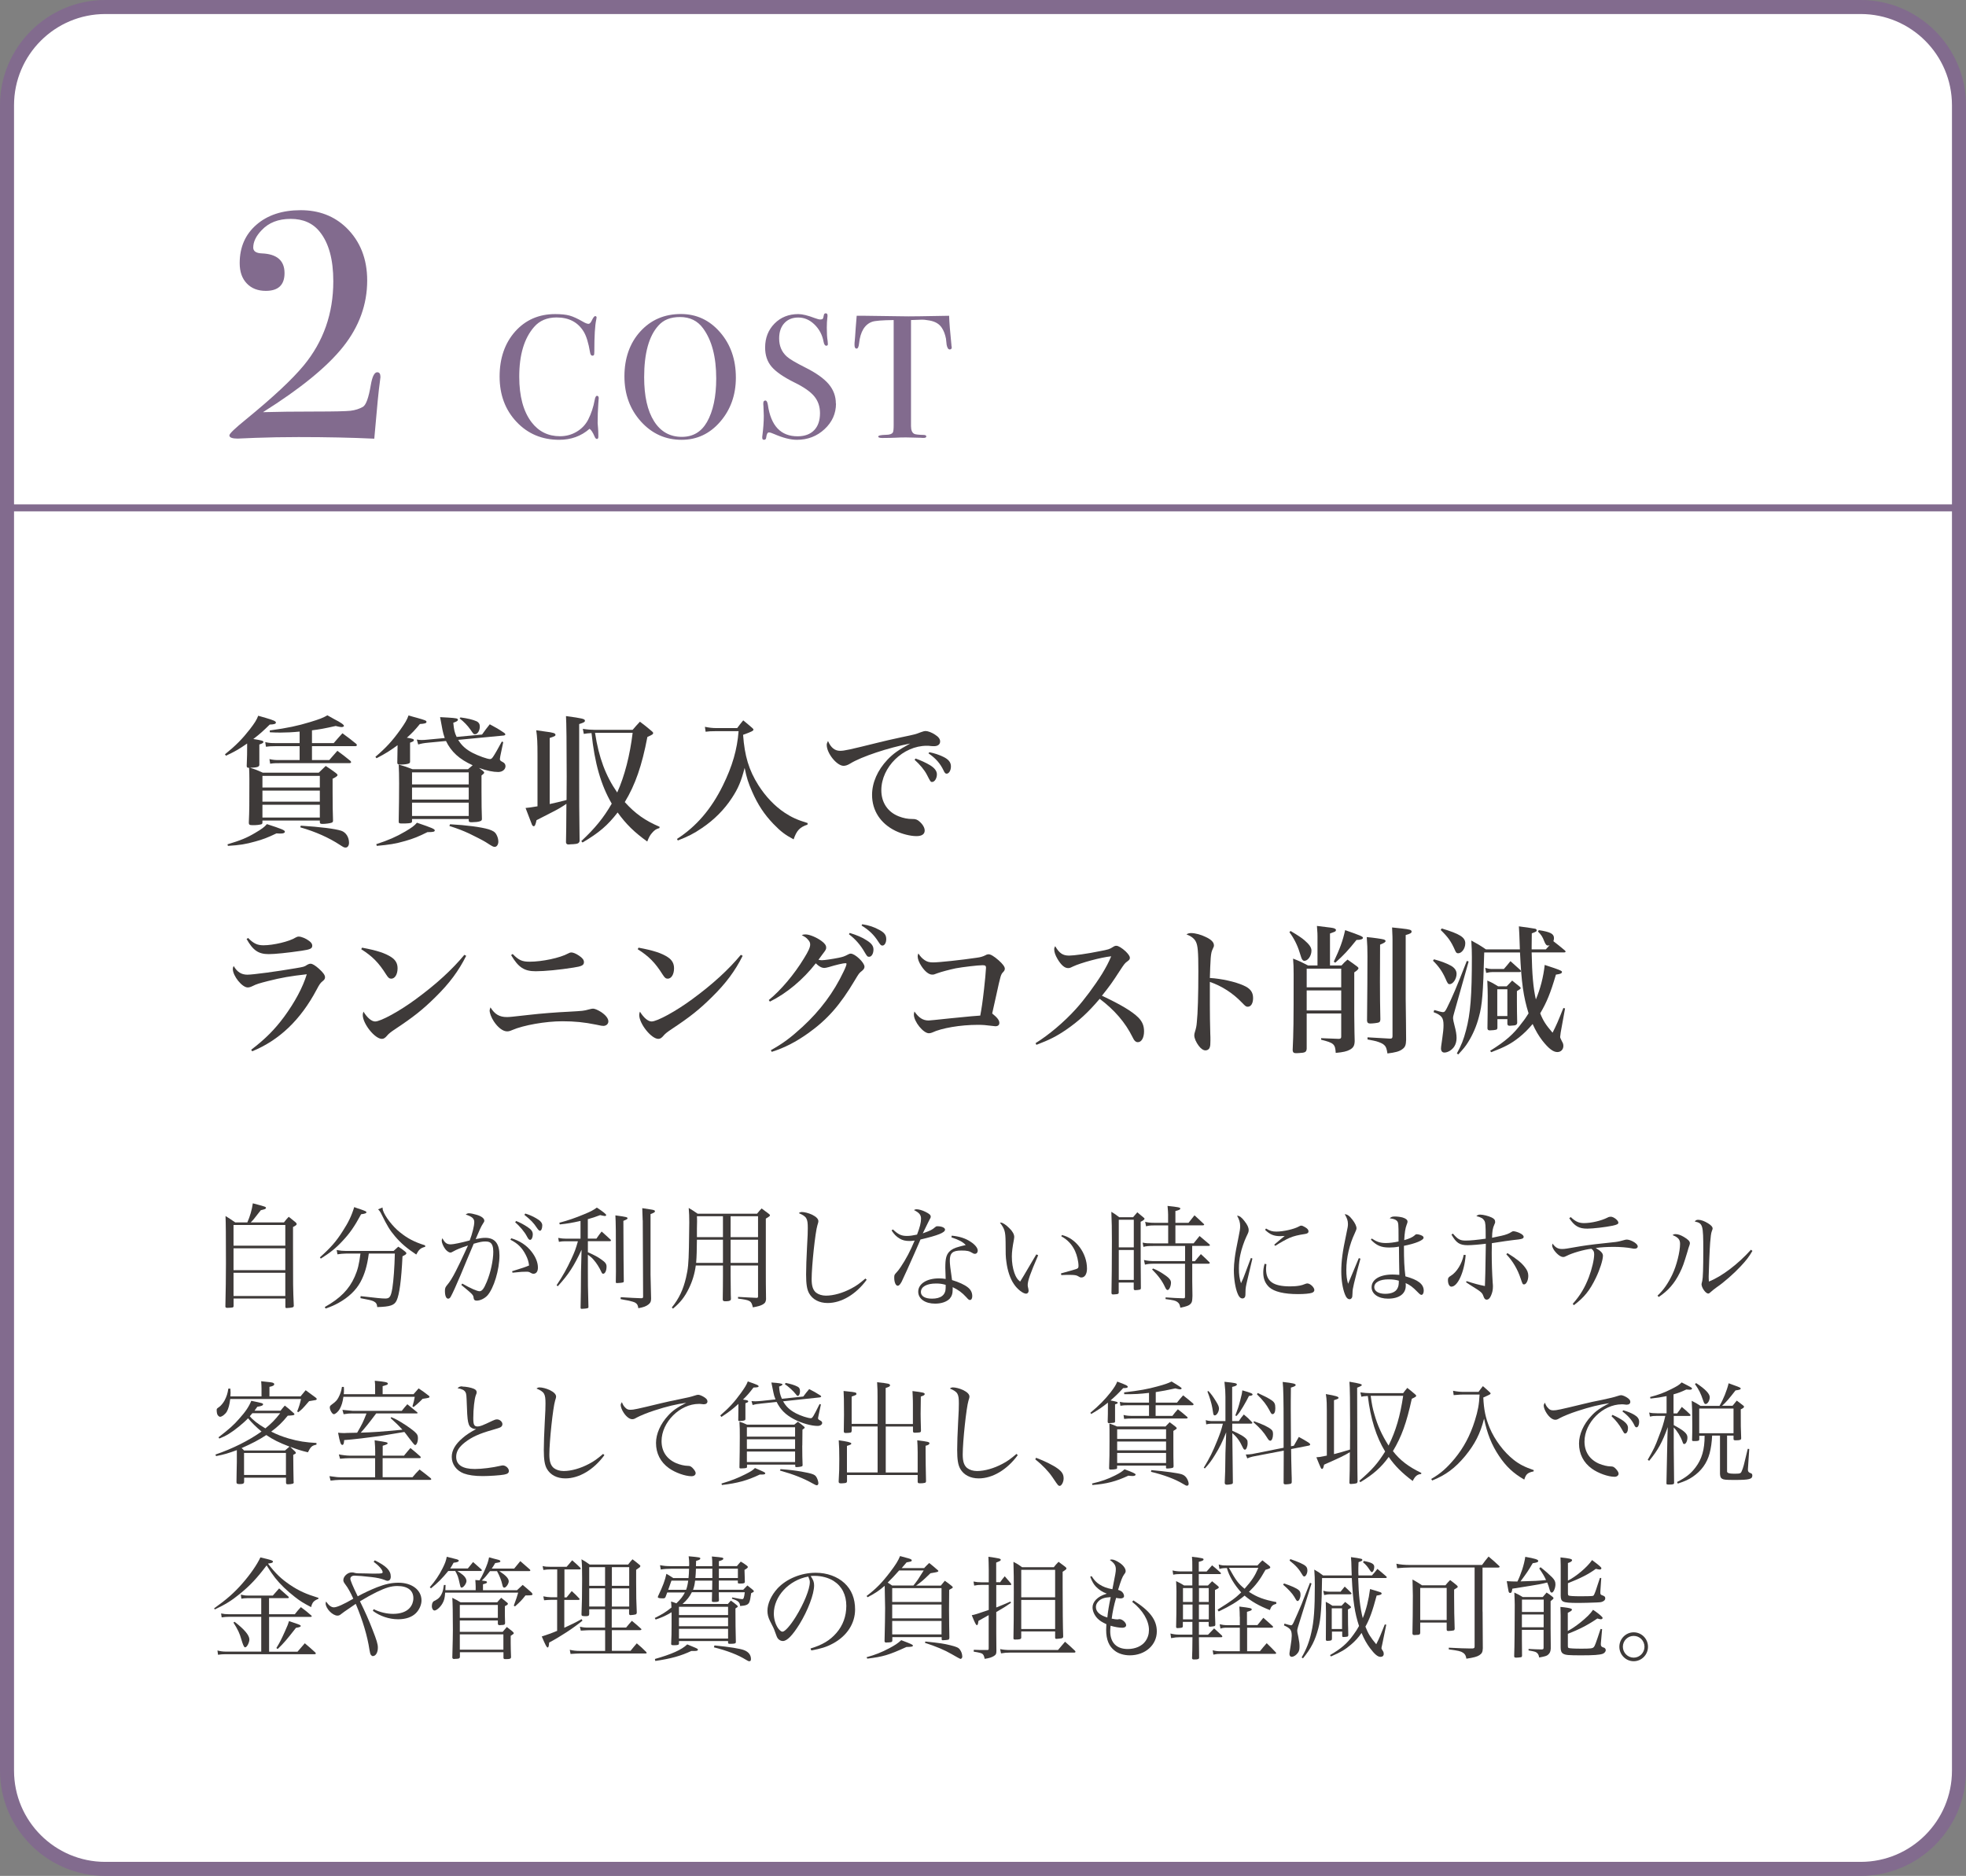 <?xml version="1.0" encoding="UTF-8"?>
<svg id="_レイヤー_2" data-name="レイヤー 2" xmlns="http://www.w3.org/2000/svg" viewBox="0 0 280.18 267.39">
  <rect x="0" y="0" width="280.18" height="267.39" fill="#808080" stroke="none"/>
  <defs>
    <style>
      .cls-1 {
        fill: #3e3a39;
      }

      .cls-1, .cls-2, .cls-3, .cls-4 {
        stroke-width: 0px;
      }

      .cls-5 {
        fill: none;
        stroke: #826b8e;
        stroke-miterlimit: 10;
      }

      .cls-2 {
        fill: #826b8e;
      }

      .cls-3 {
        fill: #826b8e;
      }

      .cls-4 {
        fill: #fff;
      }
    </style>
  </defs>
  <g id="_画像" data-name="画像">
    <g>
      <rect class="cls-4" x="1" y="1" width="278.18" height="265.39" rx="14" ry="14"/>
      <path class="cls-2" d="M265.18,2c7.17,0,13,5.83,13,13v237.39c0,7.17-5.83,13-13,13H15c-7.17,0-13-5.83-13-13V15C2,7.83,7.83,2,15,2h250.18M265.18,0H15C6.75,0,0,6.75,0,15v237.39C0,260.64,6.75,267.39,15,267.39h250.18c8.25,0,15-6.75,15-15V15c0-8.25-6.75-15-15-15h0Z"/>
    </g>
  </g>
  <g id="_文字" data-name="文字">
    <g>
      <path class="cls-1" d="M40.47,174.24c.29-.37.36-.48.68-.8.44.35.57.45.97.78.11.11.16.18.16.26,0,.11-.13.22-.52.42v2.91c0,5.55,0,5.76.11,8.31-.02.14-.05.19-.16.22-.11.05-.62.11-.87.11-.13,0-.17-.05-.17-.19v-1.17h-7.38v1.07c0,.11-.05.18-.16.21-.08.02-.54.05-.71.05-.22,0-.3-.05-.3-.19v-.03c.05-1.94.08-4.45.08-6.18,0-3.91-.02-5.76-.06-6.69.6.37.79.5,1.38.91h1.73c.38-.86.65-1.79.78-2.72,1.82.48,1.87.5,1.87.66,0,.13-.14.19-.73.32-.17.21-.3.38-.38.48-.59.77-.73.94-1.06,1.26h4.77ZM40.66,177.56v-2.95h-7.38v2.95h7.38ZM33.28,177.93v3.12h7.38v-3.12h-7.38ZM33.28,181.42v3.31h7.38v-3.31h-7.38Z"/>
      <path class="cls-1" d="M45.59,179.22c1.55-1.39,2.33-2.27,3.26-3.75.79-1.22,1.24-2.13,1.63-3.41.33.13.62.22.79.27.81.29.95.35.95.46,0,.14-.17.21-.76.29-.95,1.76-1.62,2.72-2.65,3.81-.93,1.01-1.73,1.65-3.09,2.51l-.14-.19ZM52.56,178.68c-.24,1.78-.59,2.95-1.2,4.08-.65,1.17-1.66,2.14-3.12,2.96-.59.32-.98.5-1.84.8l-.11-.22c2.19-1.22,3.47-2.53,4.26-4.32.43-.98.62-1.74.82-3.3h-2.01c-.4,0-.87.05-1.27.11l-.11-.61c.57.1.87.13,1.36.13h6.75c.29-.27.38-.35.67-.61.46.29.59.38.98.7.13.11.17.18.17.24,0,.13-.11.21-.55.43-.16,3.38-.44,5.47-.84,6.31-.32.67-.89.88-2.76.93-.03-.43-.16-.64-.51-.82-.27-.13-.63-.22-1.88-.45l.02-.29c2.33.27,2.99.34,3.53.34.62,0,.79-.26,1-1.5.17-1.12.3-2.88.35-4.91h-3.71ZM54.52,172.13c0,.18.02.27.06.4.27.85,1.39,2.31,2.42,3.12,1.09.88,2.04,1.38,3.58,1.86l.02.21c-.65.16-.9.38-1.28,1.1-1.35-.9-2.15-1.58-3.01-2.58-.76-.9-1.12-1.49-1.92-3.12-.19-.38-.3-.56-.51-.74l.63-.26Z"/>
      <path class="cls-1" d="M66.69,177.53c-1.11.37-1.62.58-2.06.83-.24.14-.33.18-.46.18-.17,0-.49-.21-.7-.48-.29-.37-.52-.93-.52-1.22,0-.08.03-.19.1-.35.33.66.62.88,1.2.88.35,0,1.52-.24,2.69-.56.36-.91.65-2.08.65-2.62,0-.5-.32-.78-1.22-1.07.19-.14.29-.18.46-.18.24,0,.65.08,1.08.21.71.21,1.11.51,1.11.85,0,.11-.03.18-.22.46-.21.3-.55,1.06-1.01,2.16.7-.14.98-.18,1.38-.18,1.36,0,2.01.82,2.01,2.5,0,2.05-.81,4.71-1.73,5.73-.4.42-1.01.72-1.52.72-.27,0-.4-.11-.43-.37-.05-.45-.08-.48-1.76-1.87l.14-.19c1.2.69,2.12,1.09,2.46,1.09s.62-.34,1.03-1.34c.55-1.31.93-3.07.93-4.29,0-.67-.14-1.1-.43-1.3-.16-.11-.36-.16-.71-.16-.44,0-.74.06-1.65.32q-.22.56-.92,2.18c-.08.21-.4.94-.93,2.24-.63,1.5-1.16,2.66-1.41,3.11-.11.21-.24.3-.38.3-.29,0-.46-.42-.46-1.1,0-.4.05-.53.36-.9.3-.34.73-1.02,1.17-1.89q.6-1.17,1.27-2.64l.48-1.04ZM72.86,176.5c1.24.37,2.2,1.01,2.9,1.92.6.78.9,1.55.9,2.26,0,.56-.24.88-.63.88-.13,0-.19-.02-.36-.11-.27-.16-.35-.18-.65-.18-.55,0-.63,0-1.98.14l-.06-.21c1.66-.51,1.92-.61,2.42-.82-.06-.54-.21-1.01-.49-1.54-.51-.99-1.12-1.6-2.17-2.13l.13-.22ZM73.55,174.04c.49.18,1.09.5,1.62.85.57.38.76.66.76,1.07s-.17.77-.38.77c-.16,0-.25-.11-.48-.53-.3-.59-1.03-1.46-1.65-1.97l.13-.19ZM74.86,172.98c.54.16,1.06.38,1.58.69.57.32.84.64.84.99,0,.43-.14.77-.32.77-.13,0-.24-.11-.46-.43-.43-.67-.89-1.14-1.77-1.84l.13-.18Z"/>
      <path class="cls-1" d="M83.78,176.55h1.22c.32-.46.41-.59.74-1.01.55.5.73.64,1.27,1.15.05.05.06.1.06.13,0,.05-.08.1-.17.1h-3.12v1.57c1,.45,1.41.67,1.95,1.06.54.38.71.61.71.99,0,.58-.21,1.02-.48,1.02-.11,0-.17-.06-.25-.24-.27-.61-.71-1.31-1.12-1.76-.22-.26-.38-.4-.81-.72v2.42c0,1.86,0,1.9.08,5.04,0,.1-.03.14-.11.16-.11.05-.57.1-.84.1-.13,0-.16-.03-.17-.16q.05-2.15.06-5.14l.08-3.12c-1.08,2.32-1.85,3.52-3.39,5.2l-.17-.14c.95-1.44,1.44-2.32,2.11-3.76.46-.99.62-1.41.93-2.51h-1.84c-.29,0-.54.02-.87.08l-.1-.56c.46.08.74.11,1.12.11h2.06v-2.53c-1.31.29-1.77.37-2.96.5l-.06-.24c1.27-.34,2.3-.69,3.58-1.23.9-.37,1.2-.53,1.77-.93.9.59,1.33.94,1.33,1.07,0,.06-.08.13-.19.13-.06,0-.4-.06-.67-.13-.79.3-1.05.38-1.76.58v2.79ZM89.43,173.65c0,.11-.08.16-.59.37q.02,6.51.06,8.63c0,.08-.03.11-.1.14-.13.05-.57.1-.87.1-.13,0-.17-.03-.17-.16q.02-1.12.02-1.49c0-5.83-.02-7.03-.08-8,1.63.22,1.73.26,1.73.42ZM91.59,173.94c-.02-.53-.03-.91-.06-1.73,1.36.21,1.49.22,1.62.27.13.03.19.1.19.18,0,.13-.11.19-.63.4v8.64c0,.14.03,1.28.08,3.38,0,.43-.08.62-.38.86-.35.27-.71.4-1.44.53-.06-.43-.16-.61-.43-.78-.16-.1-.57-.22-1.05-.32l-.57-.1-.48-.1.02-.27q.71.05,1.73.1.7.02,1.19.05c.22,0,.27-.05.27-.26v-.05l-.05-10.8Z"/>
      <path class="cls-1" d="M99.16,180.37c-.16,1.2-.49,2.27-1,3.31-.6,1.22-1.22,2-2.25,2.85l-.17-.16c1.05-1.3,1.63-2.56,2.03-4.27.29-1.23.36-2,.41-4.27.02-.75.05-2.95.05-3.59,0-.83-.02-1.31-.08-2.06.57.34.74.45,1.27.82h8.47c.27-.34.35-.43.65-.75.44.32.57.42,1,.75.13.1.19.16.19.22,0,.11-.09.18-.59.48v7.44c0,1.39,0,2.02.03,4.07-.05.4-.14.54-.49.74-.29.16-.65.27-1.39.4-.22-.94-.35-1.02-2.11-1.25v-.24q.59.03,1.5.08.57.03,1.03.05h.13c.16,0,.19-.05.19-.22v-4.39h-3.91v1.46q.02,1.04.02,1.92t.03,1.38c-.02.24-.16.32-.63.34h-.22c-.22,0-.32-.08-.32-.26.02-.98.03-2.74.03-3.38v-1.46h-3.86ZM103.03,176.71h-3.71c-.02,1.5-.03,2.34-.11,3.3h3.82v-3.3ZM103.03,173.36h-3.71c.02.34.02.62.02.77,0,.13,0,.5-.02.99v1.22h3.71v-2.98ZM108.03,176.34v-2.98h-3.91v2.98h3.91ZM108.03,180.01v-3.3h-3.91v3.3h3.91Z"/>
      <path class="cls-1" d="M123.51,182.42c-1.52,2.08-3.6,3.31-5.56,3.31-1.2,0-2.14-.5-2.63-1.36-.32-.56-.44-1.34-.44-2.71,0-.88.05-2.4.13-3.86.1-1.73.11-2.18.11-2.75,0-1.38-.16-1.65-1.28-2.13.17-.13.27-.16.44-.16.36,0,.93.14,1.43.37.6.29.92.61.92.94,0,.11-.02.21-.14.58-.3.96-.82,5.81-.82,7.68,0,.98.19,1.55.63,1.92.35.27.85.43,1.41.43,1.08,0,2.41-.38,3.61-1.02.73-.38,1.19-.72,2.01-1.42l.19.18Z"/>
      <path class="cls-1" d="M127.25,175.24c.76.72,1.2.93,2,.93.41,0,.84-.06,1.44-.19.4-1.04.57-1.71.57-2.27,0-.53-.25-.85-1.01-1.23.17-.1.25-.11.38-.11.32,0,.81.14,1.27.37.54.27.74.45.74.67,0,.13-.03.22-.16.42-.06.13-.4.78-.97,1.97,1.17-.42,1.31-.5,1.76-.88.13-.11.17-.13.33-.13.62,0,1.08.21,1.08.48,0,.42-.98.82-3.5,1.41-.14.32-.41.98-.84,1.94-.48,1.1-1.69,3.79-1.84,4.07-.24.43-.38.58-.57.58-.27,0-.49-.5-.49-1.14,0-.32.03-.42.17-.58.35-.38.54-.62.76-.96.78-1.17,1.35-2.26,1.98-3.76-.35.05-.49.06-.74.06-.57,0-1-.1-1.39-.34-.48-.27-.84-.66-1.16-1.17l.19-.13ZM135.63,176.13c1.09.1,1.98.38,2.71.88.62.4,1,.88,1,1.25,0,.27-.16.46-.41.46-.13,0-.22-.03-.36-.13-.44-.27-.74-.34-1.55-.34-1.27,0-1.66.35-1.66,1.46,0,.43.08,1.12.32,2.75.97.29,1.79.67,2.25,1.04.43.34.63.75.63,1.26,0,.32-.13.54-.32.54-.16,0-.22-.05-.55-.42-.57-.62-1.09-1.01-1.92-1.41v.3c0,.64-.13,1.01-.44,1.36-.43.43-1.17.69-2.06.69-1.43,0-2.41-.69-2.41-1.7,0-1.12,1.2-1.9,2.96-1.9.36,0,.54.02.95.08-.05-1.26-.05-1.39-.05-1.58,0-1.31.13-1.81.55-2.29.32-.34.76-.56,1.5-.75.24-.06.27-.08.86-.21-.43-.46-.92-.72-2.04-1.1l.05-.26ZM134.77,183.14c-.49-.14-.86-.19-1.36-.19-1.35,0-2.17.46-2.17,1.22,0,.59.6.94,1.58.94,1.28,0,1.95-.53,1.95-1.54v-.43Z"/>
      <path class="cls-1" d="M147.95,178.93c-1.16,2.69-1.49,3.63-1.49,4.27q0,.13.1.54c.02.08.03.18.03.26,0,.22-.16.4-.35.4-.44,0-1.25-.62-1.74-1.36-.54-.78-.92-1.92-1.08-3.2-.1-.7-.11-1.1-.11-2.82-.02-1.49-.13-1.86-.81-2.75h.14c.25,0,.71.3,1.19.78.48.46.71.9.71,1.26,0,.1-.02.22-.05.42-.19.98-.29,1.73-.29,2.38,0,.86.13,1.66.36,2.32.24.66.43.94.82,1.25q.17-.26.52-.85.51-.86,1.33-2.26.25-.42.46-.77l.24.11ZM151.33,176.04c2,.45,3.58,2.58,3.58,4.79,0,.77-.32,1.26-.79,1.26-.16,0-.25-.03-.48-.18-.21-.14-.51-.19-1.19-.19-.36,0-.67,0-1.2.03l-.05-.24c1.28-.35,2-.56,2.14-.61.32-.11.36-.18.36-.48,0-.59-.22-1.52-.49-2.1-.43-.93-1.06-1.6-1.96-2.1l.08-.19Z"/>
      <path class="cls-1" d="M159.44,184.23c-.02.19-.1.24-.52.26-.13,0-.21.02-.25.02h-.05c-.14,0-.21-.06-.22-.21.03-2.03.06-4.02.06-7.44,0-1.81-.02-2.58-.08-4.13.49.3.65.4,1.12.77h1.98c.25-.3.33-.4.6-.7.36.3.48.4.84.7.13.1.19.16.19.22,0,.11-.19.26-.55.43v3.06c0,1.52,0,3.67.03,6.42-.02.11-.05.16-.13.19-.06.03-.52.08-.68.08-.13,0-.19-.05-.21-.19v-.9h-2.14v1.42ZM161.58,173.86h-2.14v3.94h2.14v-3.94ZM159.44,178.17v4.27h2.14v-4.27h-2.14ZM169.91,179.77h.38c.36-.45.49-.58.85-1.01.52.48.68.62,1.16,1.1.08.06.11.11.11.16,0,.06-.09.11-.19.11h-2.31v2.5c0,.19.02,1.52.03,2.08-.03.74-.05.86-.21,1.07-.22.29-.57.43-1.52.62-.06-.43-.17-.64-.44-.83-.25-.18-.57-.26-1.66-.4v-.24c1.14.08,1.52.1,2.55.13.17,0,.22-.05.22-.24v-4.69h-4.21c-.87,0-1,.02-1.5.13l-.14-.66c.57.13.9.16,1.68.16h4.18v-2.16h-4.47c-.82,0-1.03.02-1.47.13l-.11-.61c.49.1.67.11,1.58.11h2.06v-2.56h-1.96c-.6,0-.86.03-1.19.13l-.13-.64c.46.11.79.14,1.31.14h1.96v-1.18c0-.27-.02-.53-.08-1.23,1.52.16,1.82.22,1.82.38,0,.13-.17.22-.7.35v1.68h1.87l.85-1.07c.55.5.73.66,1.27,1.18.08.06.11.11.11.14,0,.06-.09.11-.19.11h-3.91v2.56h2.6l.84-1.04c.6.51.79.67,1.39,1.17.06.06.09.1.09.13,0,.06-.08.11-.17.11h-2.36v2.16ZM164.33,180.81c.62.24,1.19.58,1.88,1.07.46.34.67.62.67.94,0,.51-.25,1.06-.48,1.06-.13,0-.22-.11-.36-.4-.4-.88-.95-1.63-1.85-2.53l.14-.14Z"/>
      <path class="cls-1" d="M178.48,179.41c-.03.14-.27,1.15-.71,3.01-.22.94-.27,1.2-.27,1.7,0,.46-.02.59-.05.69-.06.18-.21.27-.38.27-.27,0-.51-.22-.68-.66-.35-.83-.55-2.13-.55-3.41,0-.48.05-1.07.13-1.71q.11-.93.55-3.03c.16-.75.22-1.15.22-1.49,0-.53-.13-.93-.44-1.5.35.02.63.22,1.06.78.4.5.59.91.59,1.26,0,.26-.02.32-.33.96-.32.67-.7,1.79-.85,2.54-.14.61-.21,1.3-.21,1.98,0,.88.08,1.44.3,2.11.27-.56.4-.88.57-1.36l.84-2.24.22.08ZM180.48,180.21c-.03.32-.05.46-.05.67,0,1.76,1,2.48,3.45,2.48.46,0,.92-.03,1.35-.11q.33-.05.84-.26c.09-.03.17-.05.24-.05.41,0,1,.56,1,.94,0,.19-.13.32-.35.4-.33.11-1.09.18-1.98.18-1.98,0-3.39-.34-4.1-.98-.57-.53-.85-1.2-.85-2.08,0-.4.05-.75.19-1.26l.27.06ZM180.44,175.12c.55.34.9.43,1.47.43.98,0,2.52-.35,3.18-.72.21-.11.24-.13.35-.13.13,0,.33.08.55.22.33.19.49.38.49.59s-.11.3-.44.37c-1.05.16-1.63.3-2.25.56-.49.21-1.41.72-2.04,1.14l-.16-.16c.71-.61,1.25-1.06,1.5-1.25-.33.02-.51.03-.65.03-.89,0-1.47-.24-2.15-.9l.14-.19Z"/>
      <path class="cls-1" d="M193.88,179.41c-.29,1.01-.73,2.75-.92,3.54-.16.7-.21.96-.21,1.36-.02.51-.03.58-.11.7-.08.11-.17.18-.3.18-.27,0-.49-.22-.68-.72-.32-.82-.51-2.03-.51-3.22,0-1.47.17-2.82.71-5.33.21-.99.24-1.17.24-1.44,0-.48-.13-.86-.46-1.41.36.02.67.22,1.11.8.36.46.57.91.57,1.22q0,.18-.25.7c-.76,1.6-1.2,3.51-1.2,5.22,0,.82.06,1.33.25,1.98l.67-1.6.86-2.06.24.08ZM195.46,176.52c.76.5,1.25.66,2.04.66.55,0,1.16-.08,1.81-.22v-.7c0-1.79-.02-2-.22-2.23-.19-.21-.54-.32-1.04-.37.22-.21.35-.26.76-.26.35,0,.78.06,1.08.14.46.14.7.34.7.58,0,.11,0,.13-.14.5-.17.46-.27,1.04-.33,2.15.73-.21,1.19-.42,1.46-.66.16-.16.21-.18.35-.18.19,0,.55.1.74.21.13.06.21.18.21.29,0,.35-1.16.83-2.8,1.15,0,2.13.05,3.01.21,4.35,1.84.5,2.61,1.12,2.61,2.05,0,.34-.14.59-.32.59-.13,0-.24-.08-.55-.4-.7-.72-1.09-1.01-1.71-1.28.02.14.02.27.02.38,0,1.15-.95,1.84-2.53,1.84-1.38,0-2.34-.67-2.34-1.63,0-1.1,1.17-1.81,2.98-1.81.3,0,.52.02.97.05v-.27l-.03-1.71-.02-2.05c-.48.1-.93.13-1.39.13-1.16,0-1.82-.29-2.61-1.12l.14-.18ZM197.88,182.36c-1.25,0-2.03.42-2.03,1.12,0,.56.62.94,1.55.94.87,0,1.49-.26,1.74-.75.16-.29.21-.53.21-1.12-.44-.13-.89-.19-1.47-.19Z"/>
      <path class="cls-1" d="M208.88,178.89c-.19,2.42-1.14,4.51-2.04,4.51-.29,0-.49-.4-.49-.94,0-.29.08-.42.41-.61.84-.51,1.6-1.74,1.84-2.99l.29.03ZM207.06,175.84c.71.83,1.03.99,1.84.99.67,0,1.62-.1,2.83-.27v-.24c0-1.68-.03-2.05-.19-2.32-.19-.32-.44-.48-1.14-.66.19-.16.32-.21.54-.21.43,0,1.17.19,1.62.4.38.18.52.35.52.66,0,.1-.02.16-.11.34-.24.53-.32.98-.33,1.9q.27-.06,1.36-.29c.6-.13,1.09-.32,1.39-.53.11-.08.19-.11.29-.11.19,0,.55.1.86.24.4.19.6.37.6.56,0,.21-.19.3-.73.37-.82.08-2.96.38-3.8.53-.02.9-.02,1.06-.02,1.38,0,1.47.05,2.91.14,4.27.03.29.03.38.03.54,0,.46-.08.85-.27,1.28-.16.38-.36.58-.63.58-.21,0-.33-.14-.46-.51-.17-.48-.33-.62-1.66-1.44-.24-.14-.44-.29-.81-.53l.08-.16c1.06.35,1.79.54,2.61.7.03-.48.08-2.5.13-6.03-.82.11-2.04.21-2.57.21-1.16,0-1.65-.32-2.33-1.52l.21-.13ZM214.82,178.61c1.33.83,2,1.36,2.5,2.02.33.42.48.78.48,1.22,0,.66-.29,1.23-.6,1.23-.19,0-.22-.03-.49-.85-.43-1.31-1.14-2.51-2.04-3.44l.16-.18Z"/>
      <path class="cls-1" d="M224.15,185.83c1.05-1.18,1.71-2.29,2.28-3.78.44-1.17.76-2.51.76-3.27,0-.38-.1-.56-.4-.78-1.03.11-2.77.61-3.52,1.01-.27.13-.33.16-.51.16-.33,0-.81-.34-1.24-.91-.16-.21-.32-.56-.32-.7,0-.08.02-.13.06-.3.38.54.76.77,1.33.77.43,0,.52-.02,2.71-.4.97-.16,2.76-.38,4.88-.59.32-.03.9-.16,1.24-.27q.25-.08.4-.08c.22,0,.52.08.84.24.43.21.74.51.74.74,0,.19-.17.32-.44.32-.13,0-.17,0-.4-.05-.63-.13-1.68-.21-2.55-.21-.97,0-1.81.05-2.6.16.73.42,1.03.74,1.03,1.1,0,.61-.44,1.98-1,3.14-.87,1.81-1.66,2.79-3.14,3.91l-.17-.19ZM223.85,173.48c.67.64,1.16.86,1.89.86,1.06,0,2.47-.34,3.34-.78.17-.1.32-.13.48-.13.41,0,1.08.53,1.08.85,0,.19-.19.29-.82.43-1.03.21-2.79.42-3.61.42-1.19,0-1.81-.35-2.57-1.49l.22-.16Z"/>
      <path class="cls-1" d="M236.22,184.68c.87-.82,1.5-1.74,2.12-3.04.6-1.26,1.09-3.23,1.09-4.34,0-.62-.27-.94-1.08-1.25.17-.11.25-.14.43-.14.35,0,.73.13,1.19.4.59.35.86.62.86.88,0,.13-.03.26-.21.74q-.02.06-.16.56c-.51,1.68-.65,2.08-1.08,2.95-.76,1.52-1.65,2.54-2.99,3.43l-.17-.18ZM249.75,178.29c-.49.85-.9,1.38-1.73,2.26-.92.99-2.38,2.27-3.36,2.93-.3.21-.76.58-.9.72-.13.13-.21.18-.32.18-.36,0-.95-.83-.95-1.33,0-.03.03-.19.11-.5.09-.37.14-1.79.14-4.34,0-3.63-.06-3.84-1.22-4.1.16-.19.27-.24.51-.24.38,0,.87.18,1.39.5.46.29.65.51.65.74,0,.08-.02.14-.13.43-.08.21-.16.75-.22,1.57-.06.67-.21,4.21-.21,4.82,0,.21,0,.38.03.74,1.84-.72,4.17-2.5,5.99-4.53l.21.16Z"/>
      <path class="cls-1" d="M39.99,201.07c.25-.32.33-.42.6-.72.51.4.67.53,1.16.98.14.11.21.19.21.27,0,.11-.19.16-.95.19-.81.99-1.36,1.52-2.36,2.27.84.43,1.55.7,2.49.98,1.39.4,2.44.56,3.96.64v.24c-.65.13-.82.29-1.22,1.09-1-.24-1.43-.38-2.52-.78.35.35.36.35.67.64.1.11.14.18.14.24,0,.02-.03.06-.05.08-.03.02-.1.06-.17.1-.03.02-.1.05-.16.08q0,.74.02,2.1.02.88.03,1.71s.02.08.02.1c0,.11-.05.18-.16.21-.16.05-.43.08-.65.08-.24,0-.29-.05-.29-.27v-.67h-5.97v.56c0,.27-.14.35-.63.35-.35,0-.46-.06-.46-.27v-.03q.02-.56.02-1.38.02-.43.03-1.46v-1.7c-1.17.43-1.77.62-2.96.85l-.09-.22c2.41-.82,4.72-1.97,6.57-3.28-.67-.54-1.44-1.3-1.92-1.89-.38.4-.81.78-1.3,1.18-1.11.9-1.84,1.34-2.8,1.71l-.11-.18c1.49-1.15,2.19-1.76,2.96-2.66.89-.98,1.39-1.74,1.71-2.54,1.55.32,1.68.35,1.68.5,0,.16-.22.26-.82.35-.19.27-.27.38-.4.56h3.74ZM37.27,199.04v-1.1c0-.37-.02-.59-.05-1.06,1.28.13,1.49.16,1.65.21.13.05.21.11.21.21,0,.18-.21.29-.68.38v1.36h4.43c.32-.37.41-.5.73-.88l1.44,1.06c.1.08.14.14.14.21,0,.05-.08.11-.14.13,0,0-.32.06-.95.16-.98,1.14-1.03,1.18-1.54,1.57l-.16-.1c.3-.77.38-1.04.55-1.78h-10.09c-.1.8-.24,1.36-.48,1.79-.21.37-.7.75-.97.75-.1,0-.27-.13-.35-.27-.08-.11-.13-.42-.13-.67,0-.21,0-.22.38-.48.22-.16.57-.58.74-.9.3-.58.44-1.01.54-1.7h.29c.02.26.03.43.03.58s-.02.29-.03.53h4.42ZM40.63,206.74q.27-.24.63-.54c-1.54-.59-2.33-.99-3.31-1.65-1.06.7-2.09,1.23-3.52,1.86.14.11.19.16.35.34h5.84ZM34.78,210.24h5.97v-3.14h-5.97v3.14ZM35.96,201.44c-.16.19-.21.26-.36.43.4.51,1.2,1.14,2.22,1.73.85-.69,1.36-1.2,2.11-2.16h-3.96Z"/>
      <path class="cls-1" d="M57.59,207.47c.36-.45.49-.59.9-1.07.63.51.82.67,1.41,1.2.05.06.06.11.06.14,0,.05-.06.1-.14.1h-5.29v2.72h4.26c.41-.48.54-.64,1-1.1.67.5.87.66,1.54,1.2.08.06.13.13.13.18s-.06.1-.13.1h-12.86c-.3,0-1.09.06-1.36.11l-.16-.64c1.19.16,1.24.16,1.52.16h4.99v-2.72h-3.69c-.35,0-.65.02-1.31.08l-.17-.62c.46.1,1.19.18,1.52.18h3.66v-.61c0-.46-.02-.83-.08-1.58,1.74.26,1.85.29,1.85.43,0,.11-.1.16-.7.35v1.41h3.06ZM53.46,198.73v-.75c0-.61,0-.75-.05-1.17,1.52.14,1.87.22,1.87.42,0,.05-.06.13-.13.16-.08.03-.28.1-.62.19v1.15h4.4q.33-.38.73-.83c.65.43.84.58,1.44,1.04.08.05.11.1.11.16,0,.03-.03.08-.06.11-.05.03-.21.06-.41.1s-.38.05-.52.08c-.13.13-.22.22-.28.29-.49.46-.57.54-1,.88l-.16-.1c.19-.64.24-.85.33-1.36h-10.17c-.11.77-.25,1.23-.52,1.73-.22.4-.63.75-.85.75s-.57-.59-.57-.96c0-.16.05-.24.22-.37.65-.48.79-.64,1-1.02.27-.51.43-.96.51-1.54h.27c.02.16.02.29.02.37,0,.26,0,.38-.03.67h4.48ZM50.24,201.47c-.44,0-.7.02-1.27.11l-.17-.62q.3.03,1.44.14h7.02c.33-.43.44-.54.79-.94.55.45.76.61,1.38,1.12.05.05.08.08.08.11,0,.05-.05.08-.1.08h-5.8q-1.39,1.87-2.2,2.74c1.77-.05,2.83-.13,5.94-.42-.6-.66-.97-1.01-1.68-1.65l.09-.14c.73.3,1.03.48,2.08,1.15.71.48,1.28.91,1.5,1.18.16.19.22.38.22.66,0,.54-.19.99-.41.99q-.11,0-.87-1.02c-.41-.56-.46-.61-.65-.85-1.84.3-3.09.51-3.48.58-1.58.22-3.9.5-5.1.58-.03.5-.11.69-.27.69-.22,0-.36-.45-.6-1.74.33.03.57.05.87.05.11,0,.24,0,.44-.02.14,0,.19,0,1.41-.03.71-1.23.84-1.49,1.33-2.74h-2Z"/>
      <path class="cls-1" d="M65.89,197.64c.48,0,1.22.14,1.6.3.32.13.44.29.44.51v.03c0,.13-.02.13-.13.42-.19.54-.35,1.92-.35,3.25,0,.94.13,1.18.62,1.18.33,0,.68-.13,2.12-.82.29-.14.46-.19.65-.19.38,0,.76.34.76.67,0,.21-.11.38-.33.48-.11.05-.33.13-1.06.34-1.92.54-2.96,1.02-3.96,1.79-.85.67-1.24,1.3-1.24,2.05,0,1.15.9,1.74,2.66,1.74.98,0,2.53-.19,3.67-.46.16-.03.22-.05.32-.05.41,0,.86.4.86.78,0,.29-.17.43-.68.53s-2.09.21-3.04.21c-1.16,0-2.03-.13-2.69-.37-1.06-.4-1.73-1.31-1.73-2.37,0-.93.51-1.81,1.55-2.69.48-.42,1-.77,1.93-1.28-.35,0-.49-.05-.76-.24-.24-.18-.38-.53-.46-1.22-.05-.38-.06-.74-.11-1.94-.05-1.36-.06-1.6-.19-1.84-.17-.3-.48-.46-1.14-.58.24-.21.36-.26.68-.26Z"/>
      <path class="cls-1" d="M86.13,207.42c-1.52,2.08-3.6,3.31-5.56,3.31-1.2,0-2.14-.5-2.63-1.36-.32-.56-.44-1.34-.44-2.71,0-.88.05-2.4.13-3.86.1-1.73.11-2.18.11-2.75,0-1.38-.16-1.65-1.28-2.13.17-.13.27-.16.44-.16.36,0,.93.14,1.43.37.6.29.92.61.92.94,0,.11-.02.21-.14.58-.3.96-.82,5.81-.82,7.68,0,.98.19,1.55.63,1.92.35.27.85.43,1.41.43,1.08,0,2.41-.38,3.61-1.02.73-.38,1.19-.72,2.01-1.42l.19.18Z"/>
      <path class="cls-1" d="M89.14,200.68c.22.21.4.27.71.27.44,0,.84-.08,4.39-.94.67-.16,1.52-.35,2.57-.56,1.2-.24,1.66-.35,2.14-.51.32-.1.43-.13.55-.13.19,0,.54.14.86.34.32.21.46.38.46.61,0,.24-.19.4-.49.4-.06,0-.17,0-.29-.02-.21-.03-.28-.03-.44-.03-2.71,0-5.32,2.61-5.32,5.3,0,1.47.73,2.56,2.09,3.15.52.22,1.16.37,1.62.38.32,0,.43.05.67.26.29.29.48.58.48.77,0,.27-.24.45-.59.45-.9,0-2.33-.51-3.22-1.15-1.2-.86-1.84-2.1-1.84-3.59,0-1.3.63-2.72,1.73-3.91.63-.7,1.27-1.14,2.58-1.82-1.44.21-2.74.51-4.55,1.1-1,.32-2.03.75-2.53,1.02-.32.19-.43.22-.63.22-.38,0-.85-.37-1.22-.94-.25-.38-.41-.82-.41-1.07,0-.13.03-.22.17-.42.14.38.27.59.52.82Z"/>
      <path class="cls-1" d="M102.64,201.76c1.28-1.1,2.04-1.94,2.95-3.2.57-.8.79-1.15.98-1.65,1.35.46,1.54.56,1.54.69s-.16.16-.73.18c-.59.77-.86,1.09-1.49,1.71.06.02.11.02.14.03.48.06.6.11.6.24,0,.1-.06.13-.4.26v2.23c0,.11-.02.16-.09.19-.1.06-.44.11-.76.11-.13,0-.17-.03-.17-.13.02-.93.02-2.02.02-2.31-.84.77-1.28,1.1-2.42,1.86l-.16-.21ZM102.83,211.46c1.44-.43,2.3-.77,3.37-1.31.84-.42,1.09-.59,1.39-.9,1.36.58,1.47.64,1.47.75,0,.13-.13.18-.48.18h-.3c-1.79.85-3.17,1.23-5.4,1.49l-.06-.21ZM114.33,206.03c0,1.23.02,2.08.05,2.8,0,.08-.02.13-.06.16-.09.06-.48.13-.82.13-.13,0-.17-.03-.17-.16v-.19h-6.87v.3c0,.1-.02.13-.05.14-.08.06-.41.1-.82.1-.16,0-.21-.03-.21-.16.03-1.63.05-2.8.05-4.31,0-.99,0-1.36-.05-2.19.46.14.6.19,1.08.42h6.73c.24-.18.3-.24.52-.42.36.27.49.37.84.66.1.08.13.13.13.18,0,.06-.05.11-.32.29l-.02,2.26ZM113.31,204.78v-1.34h-6.87v1.34h6.87ZM106.44,205.15v1.38h6.87v-1.38h-6.87ZM106.44,206.9v1.5h6.87v-1.5h-6.87ZM114.47,199.07c.38-.5.49-.66.85-1.07.71.37.93.48,1.6.91.08.06.11.11.11.14,0,.05-.08.11-.17.13l-5.26.56c.44.77.93,1.23,1.82,1.71.67.35,1.73.7,2.14.7.22,0,.36-.24,1.24-2.02l.19.06-.36,1.68q-.05.21-.05.26c0,.14.06.22.3.34.19.08.29.21.29.35,0,.24-.27.43-.65.43-.9,0-2.26-.38-3.37-.96-1.2-.64-1.9-1.33-2.47-2.46l-2.11.22c-.67.06-.92.11-1.31.22l-.16-.56c.25.02.4.03.52.03.17,0,.65-.03.92-.06l1.98-.21c-.16-.38-.24-.66-.3-.99q-.21-1.09-.29-1.42,1.58.1,1.58.26c0,.11-.1.18-.48.32.06.82.14,1.15.4,1.74l3.04-.32ZM111.24,209.41c1.36.1,2.04.19,2.98.35,1.49.27,1.87.4,2.09.72.16.21.32.69.32.94,0,.14-.09.29-.21.29s-.25-.06-.57-.24c-1.33-.75-2.71-1.3-4.7-1.86l.09-.21ZM111.97,197.12c.67.13,1.25.3,1.69.53.25.13.35.3.35.66s-.14.66-.32.66c-.08,0-.14-.05-.3-.27-.33-.43-.98-1.02-1.55-1.42l.13-.14Z"/>
      <path class="cls-1" d="M125.06,198.96c0-.78,0-.88-.06-1.94,1.65.18,1.84.22,1.84.45,0,.14-.14.22-.62.37v5.14h3.88v-2.87c0-.38,0-.48-.03-1.17q-.02-.34-.03-.66c1.54.19,1.74.24,1.74.43,0,.13-.11.21-.55.35q-.03,2.02-.03,2.48c0,.58.02,1.18.05,2.34,0,.21-.03.24-.17.29-.1.02-.48.05-.7.05-.21,0-.27-.05-.27-.27v-.61h-3.88v6.55h4.55v-2.91c0-.61-.03-1.25-.06-1.68,1.54.19,1.74.24,1.74.43,0,.14-.17.26-.55.35v.94c0,1.01.02,2.29.06,4.11-.02.16-.05.21-.19.24-.19.05-.41.06-.62.06-.32,0-.36-.03-.38-.22v-.96h-10.07v.88c-.02.16-.06.22-.24.26-.16.02-.44.05-.6.05-.25,0-.35-.06-.35-.24v-.05c.08-1.31.09-1.9.09-3.19,0-1.15-.02-1.79-.08-2.66q1.79.24,1.79.45c0,.14-.05.16-.62.35v3.78h4.37v-6.55h-3.69v.61c-.02.16-.05.21-.14.26-.11.03-.46.06-.7.06-.22,0-.29-.06-.29-.26l.03-2.35c0-1.89-.02-2.91-.06-3.38,1.09.1,1.63.18,1.77.26.03.02.06.1.06.14,0,.16-.02.16-.68.4v3.89h3.69v-4.02Z"/>
      <path class="cls-1" d="M145.04,207.42c-1.52,2.08-3.6,3.31-5.56,3.31-1.2,0-2.14-.5-2.63-1.36-.32-.56-.44-1.34-.44-2.71,0-.88.05-2.4.13-3.86.1-1.73.11-2.18.11-2.75,0-1.38-.16-1.65-1.28-2.13.17-.13.27-.16.44-.16.36,0,.93.14,1.43.37.6.29.92.61.92.94,0,.11-.02.21-.14.58-.3.96-.82,5.81-.82,7.68,0,.98.19,1.55.63,1.92.35.27.85.43,1.41.43,1.08,0,2.41-.38,3.61-1.02.73-.38,1.19-.72,2.01-1.42l.19.18Z"/>
      <path class="cls-1" d="M147.65,207.79c1.2.45,2.44,1.06,3.09,1.54.62.46.84.83.84,1.41,0,.51-.3,1.06-.57,1.06-.05,0-.16-.05-.22-.1q-.11-.1-.81-1.15c-.54-.8-1.39-1.7-2.44-2.54l.11-.21Z"/>
      <path class="cls-1" d="M155.4,201.37c1.31-1.1,2.04-1.86,2.87-2.9.57-.75.76-1.06.95-1.54,1.22.45,1.5.59,1.5.74s-.17.19-.65.19c-.74.8-1.09,1.14-1.81,1.76.86.16,1.03.21,1.03.34,0,.08-.11.14-.38.21v2.48c-.02.08-.03.11-.13.14-.06.02-.57.06-.73.06-.14,0-.19-.05-.19-.21.03-1.04.03-1.18.03-2.21v-.5c-.84.67-1.31.99-2.38,1.62l-.13-.19ZM155.63,211.46c1.36-.32,2.23-.62,3.28-1.15.73-.37,1.01-.56,1.35-.88,1.14.42,1.58.62,1.58.75s-.16.21-.43.21c-.09,0-.38-.02-.6-.05-1.79.83-3.09,1.17-5.13,1.33l-.05-.21ZM166.07,203.36c.27-.29.35-.37.62-.64.36.27.48.35.84.64.13.11.17.18.17.22,0,.08-.13.18-.48.38v1.92c0,1.38,0,2.24.03,3.12,0,.11-.03.16-.1.21-.11.05-.51.11-.84.11-.11,0-.14-.05-.14-.16v-.26h-6.97v.35c-.02.1-.05.13-.11.14-.17.05-.46.08-.81.08-.17,0-.22-.05-.22-.21.05-1.22.06-2.29.06-3.83s0-1.98-.02-2.53c.46.16.6.21,1.09.43h6.86ZM166.18,203.73h-6.97v1.38h6.97v-1.38ZM159.21,205.47v1.26h6.97v-1.26h-6.97ZM159.21,207.1v1.44h6.97v-1.44h-6.97ZM164.68,199.93h3.06c.36-.46.49-.61.87-1.04.65.5.82.66,1.43,1.17.03.05.06.1.06.13,0,.05-.08.11-.14.11h-5.27v1.52h2.39c.33-.43.44-.56.78-.94.59.45.76.59,1.3,1.06.06.05.1.1.1.14s-.08.11-.16.11h-7.63c-.62,0-.81.02-1.27.06l-.08-.56c.49.11.74.13,1.35.13h2.28v-1.52h-2.91c-.59,0-.81.02-1.17.08l-.08-.56c.51.1.63.11,1.25.11h2.91v-1.39c-1.39.16-1.92.19-3.53.19l-.02-.26c2.27-.27,3.31-.46,4.74-.85,1.08-.29,1.52-.45,2.03-.7,1.14.69,1.43.88,1.43.99,0,.06-.11.13-.22.13-.09,0-.4-.06-.68-.14-1.27.27-1.74.37-2.79.53v1.5ZM164.08,209.55c2.09.18,3.77.42,4.32.59.32.11.51.26.71.54.17.27.29.59.29.82,0,.16-.1.27-.22.27-.14,0-.19-.02-.6-.27-1.11-.67-2.68-1.26-4.55-1.71l.05-.24Z"/>
      <path class="cls-1" d="M175.61,203.93c.65.29.92.43,1.35.67.36.22.62.43.73.61.1.11.11.22.11.5,0,.48-.19.93-.38.93-.11,0-.21-.1-.3-.3-.43-.94-.87-1.54-1.5-2.06,0,.42.03,2.79.08,7.08-.03.13-.08.16-.21.19-.21.05-.46.08-.62.08-.22,0-.32-.06-.33-.27q.08-1.33.1-4.21l.11-2.99c-.59,1.46-.93,2.15-1.6,3.23-.51.83-.81,1.23-1.44,1.92l-.16-.1c.9-1.49,1.25-2.21,1.92-3.86.44-1.09.57-1.49.81-2.42h-1.68c-.17,0-.49.05-.7.1l-.06-.61c.22.08.57.14.76.14h2.04v-3.49c0-.62-.03-1.1-.14-2.11,1.55.16,1.77.21,1.77.38,0,.14-.17.24-.67.35v4.87h.95c.29-.43.38-.56.71-.94.52.43.68.58,1.14,1.07.05.05.08.1.08.13,0,.06-.08.11-.21.11h-2.66v1.01ZM172.22,198.28c.41.45.63.74,1.09,1.49.3.48.41.75.41.99,0,.46-.32.99-.6.99-.11,0-.16-.05-.21-.22q0-.06-.14-.85c-.11-.66-.4-1.6-.7-2.34l.14-.06ZM176.05,201.76c.36-.94.46-1.23.7-2.16.24-.93.25-.99.3-1.42,1.19.34,1.46.45,1.46.59,0,.11-.14.18-.52.21-.27.54-.33.67-.84,1.54-.43.7-.55.9-.93,1.31l-.16-.06ZM184.4,206.05c.3-.54.4-.7.7-1.23.63.34.82.45,1.38.8.16.11.24.21.24.27s-.08.14-.17.16l-2.55.5.02,1.54c0,.45.02,1.12.05,2.05.02.5.02.54.02,1.14-.02.1-.03.14-.1.19s-.49.11-.79.11c-.19,0-.27-.06-.27-.22,0-.7.02-3.15.02-4.59l-4.42.85c-.24.05-.57.16-.78.26l-.21-.56h.14c.17,0,.59-.03.74-.06l4.51-.9v-3.38c0-3.31-.03-5.12-.13-6,1.44.16,1.85.26,1.85.43,0,.14-.16.22-.68.38-.02,1.34-.02,2.48-.02,3.14,0,.96.02,3.46.03,5.22l.41-.08ZM178.73,202.59c1.24.43,2.06.83,2.44,1.17.21.18.25.34.25.7,0,.48-.17.9-.38.9-.16,0-.27-.11-.49-.48-.43-.7-.9-1.25-1.92-2.16l.09-.13ZM179.25,198.56c.98.45,1.47.7,1.95,1.02.44.3.55.54.55,1.14,0,.53-.14.85-.4.85-.14,0-.19-.06-.46-.59-.43-.78-.81-1.3-1.76-2.24l.11-.18Z"/>
      <path class="cls-1" d="M190.13,207.26c.76-.19,1.31-.34,2.26-.64l.02-3.41c0-3.17-.03-5.59-.1-6.26,1.43.24,1.77.34,1.77.48q0,.11-.67.37c.02,8.45.02,11.36.06,13.38-.02.14-.05.19-.14.24-.13.05-.59.11-.81.11-.14,0-.21-.05-.21-.19q.05-1.22.06-4.35c-.71.45-1.44.8-3.67,1.78-.1.46-.16.61-.29.61-.14,0-.16-.05-.81-1.66.44-.03.49-.03,1.49-.24v-4.59c0-3.14,0-3.25-.14-4.18,1.41.24,1.81.37,1.81.53,0,.11-.06.16-.65.34v7.7ZM202.52,210.11c-.52.03-.86.3-1.19.99-1.5-1.12-2.55-2.16-3.42-3.43-1.03,1.46-2.23,2.51-4.04,3.6l-.16-.19c1.84-1.58,2.61-2.46,3.69-4.18-1.27-2.08-2.08-4.67-2.47-7.92-.59.03-.63.05-.92.11l-.14-.62c.54.08,1.01.11,1.41.11h4.69c.24-.34.32-.43.59-.75.51.4.67.53,1.14.94.1.1.13.14.13.19,0,.1-.17.21-.63.42-.76,3.47-1.44,5.36-2.69,7.46,1,1.3,2.22,2.23,4.05,3.11l-.03.16ZM195.34,198.96c.17,1.25.27,1.76.54,2.67.44,1.55,1.06,2.93,2.01,4.42,1.03-2.08,1.65-4.19,2.08-7.09h-4.62Z"/>
      <path class="cls-1" d="M207.08,198.24c.54.11,1.06.16,1.44.16h2.19c.25-.35.33-.46.62-.82.41.35.54.46.93.82.13.11.17.18.17.21,0,.13-.08.16-1.04.59.08,1.76.33,2.93.9,4.31.73,1.74,2.03,3.47,3.44,4.58.82.64,1.54,1.01,2.85,1.46l-.02.18c-.84.18-1.09.38-1.33,1.17-1.54-.88-2.6-1.87-3.61-3.39-1.03-1.54-1.68-3.15-2.12-5.3-.54,2.14-1.3,3.63-2.71,5.35-1.43,1.71-2.77,2.71-4.69,3.47l-.13-.22c1.35-.78,2.23-1.57,3.34-2.9,1.28-1.55,2.22-3.31,2.88-5.43.44-1.42.6-2.27.67-3.7h-2.41c-.21,0-.3,0-1.28.08l-.09-.61Z"/>
      <path class="cls-1" d="M220.67,200.76c.22.21.4.27.71.27.44,0,.84-.08,4.39-.94.67-.18,1.52-.35,2.57-.56,1.2-.26,1.66-.37,2.14-.53.32-.1.43-.13.55-.13.19,0,.54.14.85.34.32.21.46.38.46.61,0,.24-.19.4-.49.4-.06,0-.17,0-.28-.02-.21-.03-.29-.03-.44-.03-2.71,0-5.32,2.61-5.32,5.3,0,1.47.73,2.58,2.09,3.17.54.22,1.14.37,1.62.38.32,0,.44.05.67.26.3.29.48.58.48.77,0,.26-.24.45-.57.45-.92,0-2.34-.51-3.23-1.15-1.2-.86-1.84-2.11-1.84-3.59,0-1.3.63-2.74,1.73-3.91.63-.7,1.25-1.14,2.58-1.84-1.44.21-2.74.53-4.55,1.12-1,.32-2.03.75-2.53,1.02-.32.19-.43.22-.63.22-.38,0-.85-.37-1.22-.94-.25-.38-.41-.82-.41-1.07,0-.13.03-.22.17-.43.14.4.27.61.52.83ZM229.81,201.68c.59.26,1.17.58,1.58.88.43.34.62.62.62.99,0,.45-.17.78-.4.78-.14,0-.17-.05-.48-.61-.32-.59-.86-1.28-1.47-1.86l.14-.19ZM231.33,201.02c.67.19,1.12.38,1.57.64.49.29.7.59.7,1.02s-.16.77-.38.77c-.11,0-.21-.08-.32-.34-.35-.72-.89-1.33-1.68-1.92l.11-.18Z"/>
      <path class="cls-1" d="M238.52,201.47h.49c.29-.38.38-.51.67-.93.52.43.68.58,1.16,1.04.05.06.08.11.08.14,0,.06-.06.11-.16.11h-2.23v1.3c1.5.82,1.95,1.22,1.95,1.76,0,.5-.21.94-.46.94-.1,0-.16-.06-.22-.26-.29-.82-.76-1.58-1.27-2.1v2.83l.05,5.04v.03c0,.19-.16.24-.68.24-.36,0-.41-.02-.41-.19l.14-6.67.05-1.33c-.79,2.18-1.39,3.27-2.65,4.8l-.21-.14c.89-1.55,1.08-1.95,1.58-3.31.51-1.3.68-1.86.93-2.95h-1.22c-.46,0-.62.02-.97.1l-.11-.58c.32.08.59.11,1.12.11h1.36v-2.45c-.87.18-1.27.24-2.3.35l-.05-.22c1.22-.32,1.95-.59,3.01-1.12.89-.45,1.12-.59,1.49-.96,1.44.74,1.47.75,1.47.88,0,.1-.11.16-.3.16-.11,0-.32-.02-.51-.03-.79.37-1.08.48-1.82.69v2.71ZM244,204.65c-.05.96-.16,1.76-.36,2.51-.38,1.41-1.17,2.5-2.42,3.35-.6.4-1.06.61-2.11.96l-.11-.22c1.28-.67,1.95-1.18,2.63-2.08.9-1.18,1.3-2.54,1.3-4.51h-.76v.48c0,.22-.11.27-.67.27-.35,0-.36-.02-.36-.18.03-.85.03-1.25.03-2.18,0-1.74-.02-2.46-.08-3.38.57.29.73.38,1.25.72h2.71c.54-.91,1.06-2.19,1.3-3.22.35.13.62.22.79.29.76.27.93.35.93.46,0,.14-.16.19-.74.27-.89,1.15-1.39,1.74-1.92,2.19h1.5c.27-.32.35-.43.6-.74.38.29.51.37.86.66.13.08.17.14.17.21,0,.13-.11.21-.46.38,0,2.19,0,2.82.06,4.11,0,.24-.16.3-.76.3-.27,0-.33-.03-.33-.19v-.48h-.92v5.11q0,.32.92.32h.29c.62,0,.76-.05.87-.35.24-.54.27-.67.87-3.2l.21.03-.19,2.88v.11q0,.34.41.46c.14.03.22.16.22.32,0,.53-.43.64-2.5.64-1.27,0-1.57-.03-1.79-.16-.21-.11-.29-.27-.32-.7v-5.46h-1.12ZM241.73,197.15c1.3.85,1.93,1.52,1.93,2s-.3.98-.59.98c-.14,0-.22-.11-.35-.5-.36-1.07-.6-1.54-1.17-2.35l.17-.13ZM242.16,204.29h4.89v-3.52h-4.89v3.52Z"/>
      <path class="cls-1" d="M30.52,229.25c1.79-1.28,2.85-2.21,3.99-3.51,1.14-1.3,2.11-2.69,2.6-3.75,1.58.37,1.79.45,1.79.61,0,.14-.19.21-.65.26l-.05.03c1.08,1.41,1.87,2.16,3.15,3.03,1.28.85,2.23,1.28,4.04,1.84l-.02.14c-.67.27-.87.51-1.03,1.18-1.12-.59-1.55-.85-2.3-1.44-1.14-.88-2.11-1.82-2.82-2.72-.41-.53-.67-.91-1.22-1.79-1.38,1.82-2.33,2.85-3.83,4.07-1.2.98-2.09,1.52-3.56,2.21l-.1-.16ZM42.01,230.1c.36-.46.48-.61.87-1.02.65.48.85.64,1.47,1.18.06.06.08.1.08.13,0,.05-.06.08-.16.08h-5.92v4.96h4.05l1.04-1.2c.68.58.89.75,1.49,1.31.06.08.08.11.08.14,0,.06-.08.11-.16.11h-12.7c-.41,0-.7.02-1.08.08l-.08-.61c.43.11.76.16,1.25.16h4.99v-4.96h-4.64c-.32,0-.57.02-1,.08l-.08-.56c.4.08.63.11,1.08.11h4.64v-2.29h-2.01c-.27,0-.57.03-.82.08l-.08-.58c.49.11.65.13,1.03.13h3.53l.9-1.02c.57.5.74.64,1.3,1.15.06.06.08.11.08.14,0,.06-.06.1-.16.1h-2.66v2.29h3.66ZM33.42,231.16c1.43,1.1,2.12,1.94,2.12,2.53,0,.21-.08.48-.22.75-.14.26-.27.37-.41.37q-.19,0-.52-1.15c-.24-.85-.49-1.38-1.12-2.38l.16-.11ZM39.38,234.92c.49-.8.68-1.17,1.19-2.3.44-.98.49-1.12.62-1.55.3.1.54.18.7.24.78.26.97.34.97.45,0,.13-.19.19-.68.27-1.36,1.74-1.74,2.19-2.61,3.02l-.17-.13Z"/>
      <path class="cls-1" d="M53.39,222.4c1.65.8,2.3,1.46,2.3,2.32,0,.38-.17.61-.48.61-.1,0-.13-.02-.49-.16-.43-.16-1.03-.29-1.73-.37-1.08-.13-2.09-.21-2.46-.21s-.6.18-.6.45c0,.22.33,1.02,1.05,2.5.87-.48,1.87-.94,2.77-1.3,1.16-.45,2.07-.64,3.04-.64,1.92,0,3.28,1.04,3.28,2.53,0,.62-.32,1.34-.81,1.82-.57.56-1.44.86-2.52.86-1.28,0-2.61-.45-3.6-1.2l.11-.24c.82.42,1.85.67,2.77.67,1.06,0,1.9-.3,2.38-.86.33-.38.51-.86.51-1.38,0-1.1-.82-1.73-2.28-1.73-.85,0-1.63.22-2.99.88-.74.37-1.47.77-2.34,1.3.76,1.55,1.24,2.62,1.77,3.99.62,1.58.78,2.1.78,2.62,0,.69-.3,1.2-.73,1.2-.08,0-.17-.06-.25-.16-.09-.11-.14-.27-.21-.7-.3-2-.95-4.18-1.96-6.59-.9.61-1.44.99-1.63,1.12-.24.18-.3.22-.43.32-.21.18-.35.24-.55.24-.7,0-1.68-1.02-1.68-1.74,0-.06.02-.14.06-.27.36.54.74.83,1.11.83.44,0,1.39-.43,2.77-1.23-.4-.9-.78-1.57-1.09-1.97-.28-.38-.33-.48-.33-.69,0-.53.62-1.09,1.19-1.09.19,0,.21,0,.49.08.09.03.19.03.41.05.06,0,.55,0,1.27.02.4.02.71.02,1.19.02.92,0,1.05-.03,1.05-.21,0-.32-.55-.94-1.28-1.47l.16-.21Z"/>
      <path class="cls-1" d="M66.68,223.56c.32-.4.41-.51.74-.91.52.46.68.61,1.17,1.04.05.06.08.1.08.13,0,.06-.08.11-.16.11h-3.33c.78.51.98.7,1.14.96.1.14.16.34.16.45,0,.37-.43.96-.7.96-.13,0-.16-.08-.27-.58-.22-1.01-.27-1.12-.63-1.79h-1c-.86,1.06-1.55,1.74-2.46,2.47l-.17-.16c.79-.91,1.3-1.66,1.82-2.69.36-.72.48-1.04.6-1.65q.52.14,1.46.37c.16.05.25.11.25.19,0,.14-.22.24-.74.29-.21.4-.29.53-.48.82h2.5ZM73.7,226.65c.35-.32.46-.42.79-.74.54.45.7.59,1.24,1.07q.16.19.16.24c0,.16-.13.19-.81.19h-.19c-.55.7-.79.94-1.5,1.57l-.17-.11q.46-1.22.63-1.86h-10.41c-.05.78-.14,1.12-.4,1.57-.3.51-.82.98-1.12.98-.21,0-.38-.29-.38-.62,0-.19.05-.42.13-.54.08-.14.16-.19.49-.35.36-.18.67-.53.85-1.01.13-.32.17-.56.25-1.12h.24q-.02.43-.03.74h4.32v-.54c0-.22-.02-.43-.05-.91.29.02.36.03.6.05.25-.42.38-.64.63-1.2.48-1.06.6-1.46.73-2.08.59.16.74.21,1.28.34.22.05.33.13.33.22,0,.13-.08.16-.74.26-.22.38-.3.51-.49.78h3.2q.44-.53.87-1.06c.6.51.78.67,1.35,1.18.05.06.08.1.08.13,0,.06-.06.11-.14.11h-4.29c.95.62,1.35,1.06,1.35,1.46,0,.35-.38.9-.63.9-.16,0-.22-.11-.3-.48-.11-.53-.4-1.25-.74-1.87h-1c-.44.58-.74.94-1.17,1.34.1.02.17.03.22.03.43.05.52.08.52.21,0,.11-.08.16-.57.29v.85h4.88ZM65.53,230.98v1.62h6.11c.25-.3.33-.4.59-.69.33.26.44.35.78.61.17.18.21.21.21.27,0,.08-.06.14-.44.38v1.04c0,.66.02,1.09.05,2.02-.05.22-.16.26-.76.26-.25,0-.29-.02-.32-.18v-.8h-6.21v.7c-.05.19-.13.22-.54.24-.08,0-.17,0-.27.02h-.03c-.14,0-.19-.05-.24-.18.06-2.51.08-3.01.08-3.99,0-2.21-.03-3.86-.08-4.55.54.26.68.35,1.17.64h5.23c.24-.29.32-.38.57-.64l.79.64c.11.08.16.14.16.21,0,.11-.11.19-.43.34,0,1.54,0,1.55.03,2.42-.02.22-.13.27-.55.27-.1.02-.17.02-.21.02h-.03c-.14,0-.21-.05-.24-.19v-.48h-5.42ZM70.95,228.77h-5.42v1.84h5.42v-1.84ZM65.53,235.14h6.21v-2.18h-6.21v2.18Z"/>
      <path class="cls-1" d="M80.42,227.69h.33c.32-.38.41-.51.73-.9.49.43.62.58,1.06,1.04.05.05.06.08.06.11,0,.06-.06.11-.17.11h-2.01v3.97c1.11-.51,1.55-.72,2.46-1.23l.13.22c-1.31,1.07-3.1,2.24-4.75,3.12-.03.51-.1.7-.21.7-.14,0-.3-.3-.84-1.57.79-.26,1.31-.43,2.19-.8v-4.42h-.93c-.25,0-.48.02-.93.06l-.11-.56c.38.08.79.13,1.08.13h.9v-3.97h-.92c-.44,0-.62.02-1.05.08l-.11-.56c.41.1.65.11,1.19.11h2.23c.35-.38.44-.51.79-.93.51.43.65.58,1.14,1.04.05.06.08.13.08.16,0,.06-.06.1-.17.1h-2.15v3.97ZM87.2,231.99h2.03c.36-.43.46-.56.82-.96.57.46.74.62,1.3,1.12.05.03.06.08.06.11,0,.05-.08.1-.19.1h-4.02v2.95h2.66c.38-.48.51-.62.89-1.07.6.51.78.67,1.33,1.22.05.06.08.11.08.13,0,.08-.05.1-.19.1h-9.41c-.27,0-.52.02-1.25.06l-.11-.59c.46.11.89.16,1.38.16h3.66v-2.95h-2.25c-.29,0-.43.02-1.22.06l-.13-.56c.54.11.63.13,1.33.13h2.26v-2.62h-2.26v.72c-.03.21-.13.27-.48.27-.52,0-.62-.03-.62-.26.06-1.44.09-2.77.09-5.06,0-1.74-.02-2.03-.09-2.79.54.3.7.42,1.17.75h5.48c.25-.34.33-.43.62-.75.44.34.57.43.95.75.13.1.17.16.17.22,0,.03-.05.11-.08.16-.03.02-.21.14-.52.37v1.75c0,1.89.02,2.96.09,4.35-.02.14-.05.21-.16.26-.06.03-.54.1-.73.1-.14,0-.17-.03-.21-.21v-.64h-2.47v2.62ZM86.23,223.38h-2.26v2.66h2.26v-2.66ZM86.23,226.4h-2.26v2.59h2.26v-2.59ZM89.67,226.04v-2.66h-2.47v2.66h2.47ZM87.2,229h2.47v-2.59h-2.47v2.59Z"/>
      <path class="cls-1" d="M103.7,228.66c.21-.22.25-.3.46-.51.4.27.51.37.87.67.08.08.11.11.11.16,0,.08-.05.11-.33.29q0,2.69.06,4.77c0,.22-.13.27-.81.27-.25,0-.3-.03-.3-.18v-.21h-7v.35c0,.19-.16.24-.7.24-.33,0-.41-.03-.41-.18v-.03c.05-1.06.06-1.65.06-2.67v-1.82c-.78.46-1.17.66-2.27,1.04l-.13-.22c1.08-.54,1.54-.82,2.38-1.49-.02-.42-.02-.51-.06-.86.36.11.49.14.76.26.65-.62.93-1.01,1.22-1.55h-2.52c-.13.32-.14.4-.25.66-.08.14-.14.18-.35.18-.52,0-.74-.05-.74-.18,0-.02.02-.06.03-.13.68-1.42,1-2.27,1.19-3.19.41.24.55.32.98.61h2.17c.05-.48.06-.67.08-1.33h-2.6c-.54,0-.97.03-1.43.11l-.11-.62c.55.11.93.14,1.54.14h2.6c.02-.13.02-.24.02-.29,0-.42-.02-.64-.08-1.12,1.55.14,1.66.16,1.66.32,0,.13-.16.22-.6.34l-.02.75h2.33c0-.74,0-.9-.06-1.38,1.58.14,1.63.16,1.63.32,0,.13-.16.22-.63.35v.7h2.57c.24-.3.32-.38.55-.64.38.22.49.3.82.54.14.11.19.18.19.22,0,.11-.11.21-.48.42.02.78.02,1.04.05,1.68,0,.22-.13.27-.67.27-.29,0-.33-.02-.33-.16v-.27h-2.71v1.31h3.48c.25-.27.33-.35.59-.61.35.27.44.35.76.61.11.11.16.16.16.22,0,.08-.06.13-.38.27-.09.69-.17,1.07-.27,1.3-.16.35-.49.48-1.3.53-.05-.54-.27-.75-1.17-1.04l.03-.18c.16.03.29.05.36.06.62.13.93.18,1.08.18.19,0,.27-.22.36-.98h-3.71c0,.37.02.59.03,1.15-.02.19-.14.24-.68.24-.29,0-.33-.03-.33-.18.02-.61.02-.69.03-1.22h-2.88c-.35.67-.65,1.07-1.33,1.68h6.41ZM93.33,236.47c2.34-.66,3.82-1.31,4.61-2.08.3.13.54.22.7.29.74.3.82.35.82.46,0,.14-.13.19-.51.19h-.43c-1.49.7-2.87,1.09-5.13,1.42l-.06-.29ZM95.69,225.3q-.19.56-.46,1.31h2.55c.14-.38.22-.72.3-1.31h-2.39ZM96.76,230.21h7v-1.18h-7v1.18ZM96.76,230.58v1.22h7v-1.22h-7ZM96.76,232.17v1.39h7v-1.39h-7ZM99.06,225.3c-.06.54-.14.9-.29,1.31h2.72q.02-.72.02-1.31h-2.46ZM101.52,224.93v-1.33h-2.34c-.03.7-.03.9-.08,1.33h2.42ZM101.83,234.54c2.15.21,3.64.45,4.21.67.63.24.98.69.98,1.26,0,.21-.06.32-.21.32s-.21-.03-.52-.22c-1.12-.69-2.63-1.28-4.55-1.76l.08-.27ZM105.16,224.93v-1.33h-2.71v1.33h2.71Z"/>
      <path class="cls-1" d="M115.49,234.98c1.71-.51,2.8-1.17,3.71-2.22.93-1.07,1.41-2.39,1.41-3.86,0-1.55-.62-2.79-1.79-3.54-.7-.46-1.74-.74-2.74-.74-.19,0-.3,0-.55.03.38.56.49.86.49,1.33,0,1.25-.89,3.59-2.09,5.54-1,1.6-1.77,2.39-2.36,2.39-.27,0-.52-.13-.7-.34-.14-.19-.17-.26-.44-1.02-.14-.42-.24-.61-.7-1.5-.25-.51-.36-.94-.36-1.46,0-1.01.54-2.19,1.43-3.17,1.28-1.38,3.37-2.24,5.45-2.24,1.6,0,3.07.53,4.09,1.47s1.52,2.21,1.52,3.76c0,2-1.16,3.78-3.15,4.85-.92.5-1.74.75-3.09.99l-.11-.27ZM110.28,230.01c0,.77.24,1.55.63,2.11.22.29.43.46.6.46.35,0,1.11-.86,1.89-2.11,1.17-1.89,2.01-3.95,2.01-4.95,0-.24-.05-.4-.22-.8-2.76.5-4.91,2.82-4.91,5.28Z"/>
      <path class="cls-1" d="M131.72,223.49c.29-.3.38-.4.7-.7.51.4.67.53,1.12.93.11.08.19.16.19.22,0,.02-.06.08-.09.1-.06.03-.22.06-.41.1-.32.05-.52.1-.63.11-1.01.98-1.28,1.22-2.04,1.76h3.52c.24-.3.32-.4.57-.69.43.3.55.4.92.69.16.13.21.18.21.24,0,.1-.05.11-.51.37q-.02,2.34-.02,2.82t.02,2.26c.02.54.02,1.14.03,1.76-.02.16-.05.21-.14.26-.11.03-.54.08-.79.08-.13,0-.16-.03-.17-.14v-.3h-7.03v.46c0,.22-.09.27-.55.29-.13,0-.24,0-.3.02h-.02c-.16,0-.24-.08-.24-.19v-.06c.05-2.26.08-3.38.08-4.67,0-.51-.03-1.55-.06-3.17-.82.7-1.31,1.04-2.44,1.63l-.14-.18c1.35-1.02,2.17-1.86,3.34-3.39.86-1.14,1.14-1.6,1.43-2.3q.44.13,1.27.35c.27.08.4.16.4.27,0,.05-.05.11-.09.14-.08.03-.3.08-.65.14-.35.42-.44.53-.7.82h3.26ZM123.5,236.22c1.25-.35,2.12-.69,3.23-1.28.84-.45,1.22-.7,1.71-1.15,1.47.56,1.66.64,1.66.78s-.21.18-.92.19c-2.58,1.17-3.31,1.38-5.58,1.66l-.11-.21ZM130.17,226c.57-.7.71-.93,1.47-2.15h-3.5c-.65.74-1.03,1.14-1.63,1.73.21.13.3.19.63.42h3.03ZM134.18,228.34v-1.97h-7.03v1.97h7.03ZM127.15,228.71v1.97h7.03v-1.97h-7.03ZM127.15,231.05v1.92h7.03v-1.92h-7.03ZM131.87,233.98c2.12.22,2.63.3,3.56.53.9.22,1.17.35,1.36.61.24.35.32.58.35,1.02,0,.16-.13.32-.25.32q-.09,0-1.28-.69c-.95-.56-2.23-1.1-3.79-1.6l.05-.19Z"/>
      <path class="cls-1" d="M142.51,225.56c.27-.38.36-.5.68-.88q.44.51.87,1.01c.03.06.06.11.06.16s-.05.08-.11.08h-2.03v3.2c1.01-.4,1.22-.5,2.03-.85l.06.19c-.74.51-1.09.74-2.09,1.31v2.88q0,1.86.02,2.66c0,.4-.06.54-.32.7-.33.22-.71.34-1.35.43-.1-.46-.17-.59-.36-.74-.13-.06-.32-.13-.65-.19l-.29-.05c-.1-.02-.17-.03-.27-.05l.02-.26c.73.03.85.03,1.96.03.14-.02.16-.05.16-.26v-4.71q-.27.14-.81.45-.38.21-.65.37c-.06.48-.11.61-.22.61-.13,0-.3-.35-.73-1.42.44-.08.7-.16,2.42-.75v-3.57h-1.05c-.43,0-.62.02-1.03.1l-.09-.58c.41.08.67.11,1.12.11h1.05v-1.78c0-.61-.03-1.47-.05-1.86,1.55.22,1.76.27,1.76.43,0,.13-.06.16-.65.4v2.8h.52ZM142.53,235.06c.49.1.86.13,1.5.13h6.75q.51-.61,1-1.18c.63.54.82.72,1.43,1.3.03.05.06.11.06.14,0,.06-.08.11-.17.11h-9.14c-.52,0-.85.03-1.3.11l-.13-.61ZM145.54,233.43c-.02.22-.19.27-.89.27-.16,0-.22-.05-.22-.18.03-1.44.05-3.31.05-6.55,0-1.98,0-2.59-.05-4.35.55.29.73.4,1.24.77h4.51c.27-.34.36-.45.68-.77.4.3.52.38.9.67.16.13.22.19.22.27,0,.11-.08.18-.54.48v2.06c0,2.88.03,6.03.08,7.2-.03.19-.14.24-.6.27-.17.02-.3.03-.35.03h-.03c-.11,0-.16-.05-.17-.16v-.9h-4.83v.86ZM150.37,223.76h-4.83v3.92h4.83v-3.92ZM145.54,228.05v4.15h4.83v-4.15h-4.83Z"/>
      <path class="cls-1" d="M155.59,224.69c.38.58.63.85,1.09,1.15.55.35,1.03.53,1.85.69.44-2.23.49-2.47.49-2.85,0-.54-.22-.88-.86-1.33.13-.05.17-.06.27-.06.29,0,.7.18,1.17.5.51.35.82.8.82,1.15,0,.14-.05.27-.21.46-.27.38-.44.82-.87,2.22.33.1.48.18.63.35.13.14.22.37.22.53,0,.21-.19.34-.51.34-.16,0-.36-.03-.62-.08-.32,1.07-.51,2.02-.63,2.96.38.08.65.11.81.11.05,0,.08,0,.13-.02.09-.02.16-.02.17-.02.41,0,.95.5.95.86,0,.22-.21.37-.54.37-.44,0-1.11-.11-1.68-.29-.03.38-.05.58-.05.78,0,1.63.9,2.54,2.5,2.54,1.08,0,2.01-.42,2.5-1.09.35-.48.52-1.02.52-1.63,0-1.33-.89-2.83-2.39-4l.17-.21c2.34,1.46,3.34,2.78,3.34,4.42,0,1.94-1.65,3.41-3.85,3.41-.82,0-1.62-.24-2.15-.66-.82-.62-1.22-1.58-1.22-2.98,0-.19.02-.4.03-.8-.62-.29-.93-.48-1.27-.82-.43-.45-.7-1.04-.7-1.58,0-.37.17-.77.49-1.1.38-.38.78-.61,1.54-.85-.63-.24-1.08-.53-1.54-.99-.33-.35-.52-.67-.82-1.41l.17-.1ZM156.53,228.26c-.24.26-.35.5-.35.8,0,.67.54,1.17,1.63,1.5.08-.8.22-1.71.48-2.91-.92.05-1.38.22-1.76.61Z"/>
      <path class="cls-1" d="M170.86,231.19v1.82h1.3c.36-.38.49-.51.87-.9.48.45.62.58,1.11,1.02.03.05.06.11.06.13,0,.06-.06.11-.16.11h-3.18q.02,2.24.03,2.91c-.02.21-.14.26-.71.26-.21,0-.25-.03-.3-.16.03-.45.05-1.46.06-3.01h-1.82c-.4,0-.73.03-1.22.13l-.1-.66c.44.11.79.16,1.31.16h1.82v-1.82h-1.36v.66c-.03.16-.13.19-.48.21-.13,0-.21.02-.27.02h-.02c-.09,0-.16-.03-.19-.14q.05-1.31.05-5.07c0-.58-.02-.9-.05-1.49.52.24.67.34,1.14.62h1.17v-1.63h-1.63q-.73,0-1.09.1l-.1-.61c.3.08.79.14,1.19.14h1.63v-.54c0-.88,0-.96-.05-1.55,1.5.19,1.65.22,1.65.38,0,.14-.17.22-.68.34v1.38h1.12c.35-.38.44-.51.78-.88.52.43.68.56,1.17,1.01.06.06.1.11.1.14,0,.05-.08.1-.14.1h-3.03v1.63h1.3q.32-.32.6-.61c.32.27.41.35.74.61.19.16.21.19.21.26,0,.1-.03.13-.54.38v2.11c0,1.42,0,1.7.05,2.85-.02.11-.05.16-.14.19-.05.02-.51.08-.62.08-.13,0-.17-.05-.19-.18v-.5h-1.41ZM169.95,226.36h-1.36v1.98h1.36v-1.98ZM169.95,228.71h-1.36v2.11h1.36v-2.11ZM172.26,226.36h-1.39v1.98h1.39v-1.98ZM172.27,228.71h-1.41v2.11h1.41v-2.11ZM176.68,230.47c0-.59-.02-.86-.06-1.47,1.54.18,1.77.24,1.77.4,0,.13-.1.18-.68.35v1.89h1.49c.36-.46.48-.61.84-1.04.57.5.74.64,1.28,1.14.08.06.11.11.11.16,0,.06-.08.11-.17.11h-3.53v3.36h1.82c.41-.51.54-.66.97-1.15.55.54.73.7,1.27,1.28.05.05.08.11.08.14,0,.05-.06.1-.14.1h-7.75c-.43,0-.62.02-1.06.11l-.1-.62c.43.11.7.14,1.16.14h2.71v-3.36h-1.87c-.36,0-.62.03-.89.13l-.11-.62c.33.08.65.13,1,.13h1.87v-1.17ZM179.23,223.11c.29-.32.38-.42.68-.7.41.34.54.43.93.74.14.11.19.19.19.26,0,.13-.1.18-.68.35-.82,1.47-1.38,2.19-2.36,3.14,1.17.77,2.14,1.12,3.9,1.46v.24c-.55.16-.71.32-.92.9-1.55-.61-2.63-1.23-3.6-2.06-1.11.91-2.03,1.46-3.69,2.26l-.16-.26c2.06-1.3,2.47-1.6,3.37-2.46-.98-1.07-1.76-2.38-2.04-3.47-.51,0-.73.03-1.06.13l-.11-.64c.43.13.6.14,1.12.14h4.42ZM175.14,223.48c1.01,1.82,1.33,2.24,2.23,2.98,1.08-1.22,1.46-1.81,1.96-2.98h-4.2Z"/>
      <path class="cls-1" d="M182.98,225.7c1.03.34,1.82.69,2.11.96.19.16.25.35.25.69,0,.4-.22.86-.41.86-.13,0-.16-.05-.49-.62-.27-.46-.86-1.1-1.58-1.71l.13-.18ZM183.06,231.43c.43.13.82.24.92.24.14,0,.22-.1.38-.42.24-.51.87-1.97,1.14-2.61.03-.11.3-.78.79-2.02.06-.16.21-.53.4-1.01l.22.1-1.93,6.19q-.11.37-.11.53c0,.14.03.32.16.9.13.66.17.99.17,1.34,0,.43-.05.66-.22.9-.24.35-.6.59-.9.59-.19,0-.32-.16-.32-.42,0-.13.02-.19.17-1.15.09-.53.16-1.12.16-1.42,0-.82-.19-1.07-1.11-1.49l.08-.26ZM183.88,222.23c1.2.42,1.88.72,2.17.98.19.16.27.35.27.67,0,.4-.24.83-.44.83-.11,0-.19-.08-.28-.24-.48-.82-.9-1.3-1.82-2.03l.11-.21ZM193.56,224.95c.06,2.39.27,4.21.65,5.7.49-1.17.85-2.66,1.04-4.15.51.14,1.31.4,1.49.46.11.05.16.1.16.18,0,.14-.19.22-.71.29-.59,2.21-1,3.35-1.6,4.43.38.98.71,1.52,1.54,2.51.48-.94.63-1.33,1.22-2.82l.21.03-.57,2.78c-.05.19-.06.32-.09.4q-.02.11-.02.14c0,.11,0,.13.19.42.1.14.13.27.13.42,0,.27-.17.43-.46.43-.4,0-.85-.38-1.5-1.25-.46-.62-.84-1.28-1.2-2.16-.46.66-.9,1.15-1.49,1.65-.81.7-1.46,1.09-2.87,1.7l-.14-.19c1.62-.94,2.44-1.65,3.36-2.93.3-.4.52-.75.78-1.22-.62-1.87-.87-3.59-1.03-6.83h-4.24c-.05,4.05-.17,5.81-.52,7.12-.46,1.78-1.05,2.91-2.2,4.32l-.19-.13c.68-1.18,1.08-2.18,1.39-3.6.36-1.54.49-3.33.49-6.71,0-.91-.02-1.42-.08-2.21.57.32.73.43,1.25.83h4.09c-.02-.37-.02-.5-.03-.8-.02-1.02-.03-1.26-.08-1.81.55.06,1.28.19,1.46.24.11.03.16.08.16.16,0,.11-.03.14-.54.32-.03.67-.03,1.02-.03,1.49,0,.06,0,.14.02.4h1.92c.36-.4.46-.51.78-.93.55.45.71.59,1.25,1.06.06.06.09.1.09.13,0,.06-.08.11-.19.11h-3.85ZM191.04,226.89c.27-.32.35-.42.6-.74.4.37.51.48.89.86.05.06.08.11.08.14,0,.06-.06.1-.19.1h-2.9c-.22,0-.41.02-.81.11l-.13-.61c.46.11.59.13.93.13h1.52ZM189.81,233.62c0,.11-.03.16-.1.19-.08.05-.35.08-.55.08-.14,0-.19-.05-.21-.16,0-.64.02-2.71.02-3.84,0-.18-.02-.7-.03-1.57.43.22.55.29.95.56h1.3c.24-.24.3-.32.51-.54.32.24.41.32.7.56.11.11.14.14.14.19,0,.08-.09.14-.44.32q0,2.26.05,3.68c-.02.11-.05.16-.11.19-.06.02-.43.06-.59.06-.11,0-.16-.05-.17-.16v-.62h-1.46v1.06ZM189.79,232.2h1.47v-2.95h-1.47v2.95ZM194.35,222.5c1.14.21,1.5.42,1.5.85,0,.35-.17.74-.35.74-.06,0-.13-.06-.24-.22-.35-.54-.6-.85-1.01-1.18l.1-.18Z"/>
      <path class="cls-1" d="M211.29,229.7q0,2.75.03,5.25c-.02.53-.13.74-.49.98-.33.21-.78.34-1.85.5-.08-.45-.19-.66-.48-.85-.32-.22-.67-.3-2.03-.48v-.24c1.62.08,2.31.11,2.95.11h.46c.22-.03.27-.08.27-.29v-11.25h-9.14c-.48,0-1.52.05-1.9.1l-.11-.64c.6.13,1.17.18,2.01.18h10.2c.38-.53.51-.69.93-1.2.67.56.87.74,1.5,1.33.05.06.08.1.08.13,0,.06-.1.11-.22.11h-2.22v6.27ZM202.4,232.74c-.02.24-.11.3-.57.3-.11.02-.19.02-.22.02h-.05c-.17,0-.25-.06-.27-.22.03-1.07.06-3.83.06-5.43,0-.18-.02-.93-.05-2.27.6.34.79.45,1.36.83h3.33c.27-.34.36-.43.67-.75.43.32.55.42.95.75.1.1.14.16.14.21,0,.08-.08.14-.52.4v1.02c0,1.54.03,3.19.08,4.58-.02.13-.05.18-.14.22-.1.03-.55.08-.76.08-.17,0-.24-.06-.24-.21v-.99h-3.77v1.46ZM202.4,230.92h3.77v-4.58h-3.77v4.58Z"/>
      <path class="cls-1" d="M219.56,223.4c.62.48,1.25,1.04,1.63,1.42.36.38.48.61.48,1.01,0,.56-.29,1.18-.52,1.18-.16,0-.22-.1-.36-.59-.06-.26-.14-.46-.29-.85-.82.21-1.41.32-2.58.5-1.65.26-1.82.29-2.39.38-.08.51-.13.61-.32.61-.13,0-.21-.1-.24-.34-.02-.1-.05-.29-.11-.59-.03-.16-.06-.42-.13-.75.68.03.9.05,1.52.05.49-.98.97-2.42,1.12-3.52,1.36.24,1.85.38,1.85.59,0,.16-.21.24-.79.32-.71,1.2-.81,1.33-1.74,2.59,2-.05,2.55-.08,3.64-.19-.25-.56-.46-.9-.97-1.65l.19-.18ZM216.89,232.33v1.31q0,.35.02,2.37c-.02.14-.05.19-.16.21-.17.03-.48.06-.67.06-.22,0-.29-.05-.29-.21v-.05c.05-1.14.08-4.72.08-7.28,0-.35-.02-.75-.06-1.74.55.26.71.34,1.2.64h2.85c.24-.29.32-.37.55-.64.35.22.46.3.76.54.16.11.22.19.22.27s-.02.1-.41.42v3.95q0,.91.02,2.16v.66c-.03.43-.13.64-.38.86-.19.18-.43.24-1.27.4-.06-.37-.16-.54-.35-.69-.17-.13-.35-.18-1.16-.32v-.21q.46.03,1.08.05t.81.02c.21-.02.25-.06.25-.26v-2.53h-3.1ZM220,229.77v-1.76h-3.1v1.76h3.1ZM216.89,230.13v1.82h3.1v-1.82h-3.1ZM223.45,225.3c1.16-.58,2.76-1.92,3.44-2.93,1.05.78,1.33,1.04,1.33,1.17,0,.11-.1.18-.24.18-.11,0-.27-.03-.55-.1-1.01.74-2.11,1.31-3.98,2.05v1.42c0,.21.03.29.11.34.14.06.67.1,1.76.1.79,0,1.55-.02,1.66-.05.14-.03.17-.08.36-.56.06-.16.17-.46.35-1.04.06-.21.17-.53.32-.96h.19l-.13,1.92v.19c0,.21.05.27.21.34.38.13.49.22.49.46s-.24.45-.59.53q-.29.06-2.01.1l-1.17.02c-1.39,0-1.9-.05-2.2-.19-.27-.11-.38-.37-.38-.82v-4.34c0-.29,0-.35-.03-1.14,1.31.14,1.65.22,1.65.4,0,.14-.21.29-.59.4v2.51ZM223.45,232.47c.63-.35,1.12-.69,1.71-1.15.97-.78,1.52-1.33,1.87-1.86.49.32,1.05.75,1.28,1.01.05.03.08.11.08.16,0,.1-.11.18-.24.18-.09,0-.24-.03-.51-.11-1.28.88-2.53,1.54-4.2,2.18v1.7c0,.19.03.29.11.32.13.06.78.1,1.79.1,1.35,0,1.62-.03,1.79-.22.14-.14.24-.37.97-2.59l.22.03-.16,1.81c-.02.13-.02.29-.02.4q0,.32.43.42c.14.03.27.19.27.37,0,.19-.19.42-.43.51-.44.16-1.31.22-3.04.22-1.84,0-2.27-.03-2.61-.24-.24-.14-.35-.43-.35-.88v-4.53c0-.3,0-.4-.03-1.25.71.06,1.35.16,1.55.26.05.02.09.08.09.13,0,.11-.11.21-.59.45v2.61Z"/>
      <path class="cls-1" d="M234.86,234.73c0,1.14-.92,2.06-2.04,2.06s-2.04-.93-2.04-2.06.92-2.06,2.04-2.06,2.04.91,2.04,2.06ZM231.28,234.73c0,.85.7,1.55,1.54,1.55s1.54-.69,1.54-1.55-.68-1.55-1.54-1.55-1.54.69-1.54,1.55Z"/>
    </g>
    <g>
      <path class="cls-1" d="M32.06,107.52c1.56-1.26,2.48-2.2,3.54-3.56.72-.94.96-1.32,1.2-1.94.46.14.82.24,1.04.3,1.16.34,1.48.48,1.48.68,0,.18-.26.26-.88.28-.96.94-1.38,1.32-2.34,2.06,1.28.2,1.44.26,1.44.42,0,.12-.14.22-.58.36v2.92c-.04.28-.3.36-1.32.4.78.24.98.32,1.82.7h7.96c.36-.34.68-.66,1-.96.64.42.82.54,1.44,1,.18.14.24.22.24.3,0,.12-.2.28-.7.52v1.86c0,1.96.02,2.9.06,4.1,0,.16-.04.24-.18.3-.18.08-.84.18-1.3.18-.3,0-.38-.04-.4-.24v-.24h-8.18v.32c-.02.14-.06.18-.18.22-.32.08-.66.12-1.16.12s-.6-.06-.6-.36c.08-1.84.08-2.5.08-6.2q0-.74-.04-1.62c-.28,0-.34-.06-.34-.28.06-1.54.06-1.76.06-2.68v-.5c-1.18.82-1.7,1.12-3.02,1.74l-.14-.2ZM32.42,120.35c1.86-.56,2.76-.92,3.96-1.64.92-.54,1.3-.82,1.66-1.24,2.1.68,2.56.86,2.56,1.08,0,.16-.2.26-.56.26-.2,0-.38,0-.64-.02-1.26.6-1.92.86-3.04,1.16-1.34.38-2.2.52-3.88.62l-.06-.22ZM45.58,110.59h-8.18v1.66h8.18v-1.66ZM37.4,112.69v1.58h8.18v-1.58h-8.18ZM37.4,114.71v1.82h8.18v-1.82h-8.18ZM44.46,105.92h3.1c.54-.62.7-.82,1.24-1.4.88.64,1.14.84,1.98,1.52.06.06.08.14.08.18,0,.06-.1.14-.2.14h-6.2v1.98h2.46c.5-.58.66-.76,1.16-1.32.84.62,1.08.8,1.86,1.44.06.06.1.14.1.18,0,.06-.1.14-.22.14h-9.96c-.66,0-.84,0-1.36.08l-.1-.66c.54.12.78.14,1.42.14h2.88v-1.98h-3.52c-.58,0-.86.02-1.28.08l-.1-.66c.56.12.78.14,1.38.14h3.52v-1.64c-1,.1-1.94.14-2.7.14-.42,0-.86,0-1.54-.04l-.02-.26c2.6-.36,3.98-.66,5.76-1.2,1.32-.4,1.84-.6,2.46-.96.44.24.78.44,1,.56.94.48,1.36.78,1.36.96,0,.08-.18.16-.36.16-.12,0-.44-.06-.82-.16-1.62.36-2.24.48-3.38.62v1.82ZM42.86,117.69c2.82.18,4.88.44,5.76.72.68.22,1.12.92,1.12,1.72,0,.4-.2.68-.48.68-.22,0-.3-.04-.82-.38-1.56-1.02-3.46-1.88-5.64-2.5l.06-.24Z"/>
      <path class="cls-1" d="M53.5,107.88c1.52-1.3,2.4-2.26,3.52-3.82.74-1.04.98-1.46,1.2-2.08.5.14.88.26,1.14.32,1.28.36,1.42.42,1.42.6s-.24.26-.94.3c-.74.9-1.06,1.24-1.86,1.96.08,0,.14.02.18.02.7.12.82.18.82.32s-.1.2-.54.36v2.68c0,.16-.04.22-.16.28-.16.08-.66.16-1.1.16s-.56-.04-.56-.26c.02-.98.02-1.36.04-2.5-1.1.8-1.62,1.14-3,1.86l-.16-.2ZM53.62,120.33c1.76-.58,2.82-1.04,4.12-1.8.98-.58,1.3-.82,1.68-1.26,2.18.74,2.54.9,2.54,1.1,0,.18-.22.24-.94.24h-.1c-1.28.64-1.98.92-3.16,1.26-1.38.4-2.28.54-4.06.7l-.08-.24ZM71.3,107.78q-.06.32-.06.4c0,.2.06.26.4.44.26.12.4.34.4.58,0,.48-.44.84-1.04.84-.72,0-1.62-.18-2.74-.58.24.18.28.2.56.42.14.12.18.18.18.26s-.06.14-.38.4v2.2c0,1.9.02,2.88.06,3.98,0,.14-.04.2-.1.26-.14.1-.54.2-.98.2-.18.02-.3.02-.34.02h-.08c-.28,0-.38-.06-.38-.24v-.22h-8.08v.32c0,.1-.02.16-.08.2-.14.08-.6.12-1.22.12-.54,0-.6-.02-.6-.3.04-2.28.06-3.62.06-5.42,0-1.22-.02-1.8-.06-2.68.84.24,1.1.32,1.96.66h7.92l.66-.56c-1.9-.86-3.06-1.92-3.8-3.46l-2.52.24c-.64.06-.98.12-1.44.26l-.2-.7c.34.04.5.06.68.06s.66-.02.94-.06l2.36-.22c-.14-.42-.24-.74-.32-1.16q-.26-1.4-.34-1.82c.46.02.88.04,1.1.06,1.22.08,1.44.12,1.44.32,0,.14-.18.26-.66.42.1,1.02.18,1.4.48,2.02l3.62-.34c.48-.68.64-.88,1.1-1.46.94.5,1.22.66,2.08,1.24.1.1.14.14.14.2,0,.08-.1.14-.22.16l-6.5.62c.48.8,1.1,1.36,2.06,1.86.82.42,2.1.88,2.48.88.16,0,.28-.1.44-.34.2-.28.74-1.22,1.24-2.16l.2.08-.42,2ZM66.8,111.81v-1.72h-8.08v1.72h8.08ZM58.72,112.25v1.72h8.08v-1.72h-8.08ZM58.72,114.41v1.9h8.08v-1.9h-8.08ZM64.14,117.49c2.32.12,4.42.4,5.5.72.62.2.9.38,1.1.74.18.32.28.68.28,1.02,0,.4-.22.74-.5.74-.24,0-.28-.02-1.34-.7-.32-.2-1.6-.86-2.32-1.2-.92-.42-1.52-.66-2.82-1.08l.1-.24ZM65.62,102.26c1.06.14,1.78.32,2.32.56.3.16.44.38.44.74,0,.58-.32,1.1-.68,1.1-.2,0-.24-.04-.64-.64-.44-.62-.92-1.12-1.56-1.62l.12-.14Z"/>
      <path class="cls-1" d="M78.34,114.61c.92-.2,1.4-.32,2.4-.58,0-1.44.02-2.72.02-3.32,0-4.64-.04-7.82-.1-8.64,2.36.32,2.7.4,2.7.66,0,.18-.14.26-.82.48v7.58c0,3.84,0,4.22.06,9.1-.08.32-.28.4-.92.44-.22,0-.42.02-.62.04h-.04c-.22,0-.32-.08-.36-.3q.04-1.42.06-5.5c-.54.38-1.12.74-1.92,1.14-1.24.64-2.02,1.04-2.34,1.2-.14.66-.24.86-.4.86-.08,0-.16-.06-.24-.2-.02-.06-.34-.86-.92-2.4.54-.06.78-.08,1.7-.24v-7.28c0-1.86-.04-2.56-.18-3.56.56.08,1,.14,1.26.18,1.14.14,1.48.24,1.48.46,0,.18-.1.22-.82.46v9.42ZM93.98,118.03c-.5.14-.72.3-1.06.7-.3.34-.44.62-.68,1.22-1.86-1.34-3-2.46-4.22-4.14-1.44,1.86-2.64,2.88-5,4.28l-.18-.2c1.98-1.84,3.2-3.36,4.34-5.34-1.54-2.64-2.44-5.78-2.88-10.06-.54.04-.68.04-1.1.12l-.14-.72c.64.1,1.22.14,1.62.14h5.48c.44-.5.56-.66,1.04-1.16.76.58,1,.76,1.72,1.38.12.1.16.16.16.24,0,.16-.08.22-.82.56-.78,4.1-1.72,6.8-3.22,9.28,1.5,1.66,2.9,2.64,4.96,3.52l-.02.18ZM84.8,104.46c.54,3.54,1.52,6.14,3.16,8.5,1.06-2.34,1.82-5.34,2.2-8.5h-5.36Z"/>
      <path class="cls-1" d="M100.46,103.6c.58.12,1.06.18,1.62.18h2.98c.36-.48.46-.62.86-1.1.64.52.7.58,1.24,1.04.16.14.22.22.22.28,0,.16-.26.3-1.48.74.22,3.02.82,5.02,2.18,7.18,1.02,1.6,2.32,2.98,3.74,3.92,1,.66,1.78,1.02,3.28,1.48l-.02.22c-1.12.38-1.54.84-1.98,2.1-1.2-.64-1.82-1.1-2.9-2.22-1.28-1.34-2.2-2.72-3.02-4.6-.54-1.22-.76-1.92-1.06-3.36-.5,1.92-.92,2.92-1.8,4.26-1.08,1.66-2.54,3.14-4.3,4.32-1.14.78-1.98,1.2-3.42,1.76l-.12-.22c2.74-1.76,4.88-4.24,6.54-7.62,1.36-2.76,2.04-5.14,2.24-7.74h-3.26c-.7,0-.96.02-1.44.08l-.1-.7Z"/>
      <path class="cls-1" d="M119.72,107.02c.62,0,1.26-.14,5.46-1.18.84-.22,1.96-.46,3.32-.76,1.92-.4,1.98-.42,2.7-.7.32-.12.54-.18.72-.18.32,0,.9.22,1.34.52.48.3.72.62.72.96,0,.42-.32.68-.86.68-.1,0-.26,0-.46-.02-.28-.04-.38-.04-.58-.04-3.38,0-6.48,3.04-6.48,6.34,0,1.74.9,3.1,2.48,3.72.66.26,1.28.38,1.94.38.46-.02.74.1,1.04.38.46.4.72.88.72,1.26,0,.52-.4.8-1.18.8-.86,0-2.06-.3-3-.76-2.12-1.04-3.32-2.88-3.32-5.12,0-1.74.78-3.52,2.2-5.02.8-.84,1.52-1.36,3.24-2.3-3.14.6-6.98,1.88-8.56,2.86-.36.22-.66.32-.94.32-.96,0-2.4-1.78-2.4-2.98,0-.16.04-.3.18-.56.4.94.96,1.4,1.72,1.4ZM130.48,108.12c.7.24,1.52.62,2.08.96.64.4.96.82.96,1.3,0,.56-.32,1.08-.68,1.08-.22,0-.24-.04-.74-1.02-.36-.7-1-1.46-1.76-2.14l.14-.18ZM132.44,107.22c.72.14,1.38.36,2,.66.74.36,1.08.78,1.08,1.36s-.28,1.04-.62,1.04c-.16,0-.28-.12-.42-.44-.5-1.04-1.12-1.74-2.16-2.46l.12-.16Z"/>
      <path class="cls-1" d="M35.8,149.63c2.02-1.54,3.36-2.9,4.68-4.68,1.54-2.1,2.68-4.22,3.24-6.08-2.32.26-3.6.48-5.5.96-1.32.34-1.66.44-2.22.72-.28.14-.5.2-.7.2-.8,0-2.12-1.64-2.12-2.64,0-.14.02-.22.12-.42.5.86,1.1,1.24,1.96,1.24.78,0,4.22-.46,6.88-.92,1.16-.2,1.22-.2,1.66-.5.18-.1.3-.14.48-.14.24,0,.64.24,1.16.7.6.54.88.92.88,1.22,0,.22-.08.36-.36.58-.3.24-.44.44-.84,1.2-2.28,4.3-5.32,7.2-9.18,8.78l-.14-.22ZM35.36,133.7c.76.78,1.32,1.04,2.18,1.04,1.42,0,3.7-.54,4.58-1.1.18-.1.3-.14.46-.14.38,0,1.04.28,1.48.62.32.24.44.44.44.68,0,.4-.28.54-1.52.72-2.02.3-3.82.48-4.68.48-1.46,0-2.24-.52-3.16-2.16l.22-.14Z"/>
      <path class="cls-1" d="M51.6,135.08c2.14.4,3.3.78,4.18,1.36.6.4.88.9.88,1.58,0,.86-.38,1.48-.9,1.48-.28,0-.44-.14-.72-.58-1.08-1.72-1.98-2.62-3.56-3.62l.12-.22ZM66.44,136.24c-1.08,2.16-2.4,3.94-4.4,5.9-1.8,1.78-3.14,2.84-5.74,4.56-.6.4-.92.66-1.1.88-.3.36-.5.5-.78.5-1,0-2.72-2.16-2.72-3.4,0-.16.02-.26.1-.48.54.88,1.16,1.4,1.66,1.4.8,0,3.5-1.48,5.8-3.18,2.92-2.14,5.2-4.24,6.92-6.32l.26.14Z"/>
      <path class="cls-1" d="M72.22,144.97c.44,0,.56-.02,3.26-.32,1.54-.18,3.82-.36,5.56-.44,2.1-.12,2.12-.12,2.86-.32.32-.08.48-.12.62-.12.24,0,.7.2,1.14.48.66.44,1.04.92,1.04,1.34,0,.36-.3.64-.72.64-.16,0-.32-.02-1.04-.18-1.68-.34-3.04-.48-4.8-.48-2.38,0-5.56.56-7.16,1.26-.32.14-.48.18-.72.18-.58,0-1.3-.54-1.88-1.42-.36-.54-.6-1.18-.6-1.56q0-.12.12-.44c.6.98,1.28,1.38,2.32,1.38ZM73.06,135.98c.88.9,1.36,1.1,2.42,1.1,1.78,0,4.34-.54,5.5-1.18.2-.1.3-.14.42-.14.28,0,.68.16,1.12.46.48.32.7.6.7.92,0,.44-.3.6-1.5.78-2,.32-4.1.52-5.38.52-1.62,0-2.46-.54-3.5-2.3l.22-.16Z"/>
      <path class="cls-1" d="M91,135.08c2.14.4,3.3.78,4.18,1.36.6.4.88.9.88,1.58,0,.86-.38,1.48-.9,1.48-.28,0-.44-.14-.72-.58-1.08-1.72-1.98-2.62-3.56-3.62l.12-.22ZM105.84,136.24c-1.08,2.16-2.4,3.94-4.4,5.9-1.8,1.78-3.14,2.84-5.74,4.56-.6.4-.92.66-1.1.88-.3.36-.5.5-.78.5-1,0-2.72-2.16-2.72-3.4,0-.16.02-.26.1-.48.54.88,1.16,1.4,1.66,1.4.8,0,3.5-1.48,5.8-3.18,2.92-2.14,5.2-4.24,6.92-6.32l.26.14Z"/>
      <path class="cls-1" d="M109.56,142.55c1.72-1.4,3.64-3.68,5-5.92.66-1.06.9-1.6.9-2,0-.26-.08-.44-.3-.68-.26-.3-.32-.34-.9-.66.22-.08.28-.1.54-.1.56,0,1.58.42,2.28.94.44.32.66.62.66.92,0,.26-.02.32-.56,1.02-.02.02-.26.34-.54.74.24.04.36.06.48.06.38,0,1.56-.18,2.36-.34.68-.14.84-.2,1.38-.48.18-.1.26-.12.38-.12.62,0,1.96,1.28,1.96,1.86,0,.22-.1.38-.36.6-.4.3-.44.38-1.02,1.34-2.1,3.54-3.92,5.6-6.64,7.54-1.74,1.24-3.36,2.08-5.2,2.66l-.12-.24c1.7-.94,2.82-1.78,4.5-3.32,2.54-2.34,4.46-4.92,5.86-7.88.26-.52.42-.96.42-1.1,0-.06-.06-.1-.14-.1-.32,0-1.36.24-2.4.56-.32.08-.48.12-.62.12-.38,0-.78-.22-1.22-.66-1.8,2.32-4.18,4.3-6.54,5.46l-.16-.22ZM121.1,132.98c1.02.32,1.76.62,2.42,1.06.68.42.96.8.96,1.3,0,.58-.26,1.04-.62,1.04-.24,0-.3-.08-.62-.62-.62-1.08-1.3-1.86-2.26-2.6l.12-.18ZM122.88,131.74c.98.16,1.66.38,2.46.82.7.38.96.72.96,1.3,0,.52-.24.92-.54.92-.2,0-.28-.08-.58-.54-.62-.98-1.32-1.66-2.4-2.32l.1-.18Z"/>
      <path class="cls-1" d="M131.78,136.86c.36.24.66.32,1.22.32.82,0,4.02-.34,6.16-.66.6-.08.86-.16,1.28-.36.16-.1.32-.14.44-.14.3,0,.78.28,1.46.88.56.5.86.9.86,1.18,0,.16-.08.32-.22.46-.36.36-.38.5-1,3.32-.24,1.1-.34,1.5-.58,2.6.72.58,1.02.96,1.02,1.34,0,.32-.2.48-.58.48-.1,0-.26-.02-.54-.06-.78-.1-1.2-.14-1.96-.14-2.46,0-5.16.46-6.5,1.1-.12.06-.34.1-.46.1-.8,0-2.14-1.66-2.14-2.66,0-.14.02-.22.08-.44.62.9,1.22,1.28,2.02,1.28.14,0,1.14-.1,3-.3q2.42-.24,3.08-.3c.62-.04,1.04-.08,1.28-.1.18-.96.32-1.84.54-3.78.1-.8.28-2.76.28-3.04s-.12-.36-.5-.36c-.66,0-2.82.26-3.8.44-.86.18-2.08.5-2.62.7-.5.2-.54.2-.76.2-.46,0-1.02-.44-1.52-1.2-.36-.54-.54-1.04-.54-1.4,0-.12.02-.22.1-.42.28.44.52.7.9.96Z"/>
      <path class="cls-1" d="M147.58,148.69c1.88-1.16,4.08-3.02,5.74-4.86,1.2-1.32,2.68-3.32,3.74-5.02.58-.96.92-1.6,1.3-2.5-1.44.14-4.38.94-5.46,1.46-.4.2-.48.22-.7.22-.48,0-.98-.44-1.48-1.28-.32-.54-.48-1-.48-1.38,0-.18.02-.26.14-.46.58,1,1.08,1.34,1.98,1.34.68,0,2.58-.26,4.32-.62,1.28-.24,1.46-.3,1.92-.6.22-.14.32-.18.5-.18.28,0,.8.32,1.32.8.4.4.6.68.6.92,0,.18-.08.3-.3.46-.44.32-.46.36-1.16,1.42-1.06,1.64-1.36,2.06-2.52,3.52,2.64,1.24,4.3,2.22,5.2,3.12.56.58.8,1.16.8,1.96,0,.9-.36,1.54-.88,1.54-.3,0-.52-.2-.76-.72-1.04-2.1-2.56-3.86-4.68-5.46-1.68,1.98-3,3.18-4.8,4.42-1.38.94-2.34,1.42-4.22,2.14l-.12-.24Z"/>
      <path class="cls-1" d="M169.76,133c.56,0,1.4.22,2.08.56.78.36,1.16.76,1.16,1.18,0,.16-.02.22-.16.5-.18.38-.24.62-.3,1.32-.04.52-.1,1.92-.12,2.84,1.68.1,3.62.54,4.78,1.06.98.42,1.38.96,1.38,1.8,0,.76-.3,1.24-.76,1.24-.24,0-.32-.06-.84-.6-1.3-1.36-2.88-2.36-4.56-2.94v3.32q0,1.92.06,4.06c.02.42.02.52.02.98,0,.54-.02.78-.1.98-.08.26-.32.42-.6.42-.3,0-.62-.2-.96-.64-.38-.5-.64-1.1-.64-1.48,0-.18.02-.3.1-.54.16-.52.22-.82.26-1.32.14-1.28.22-3.92.22-7.3,0-2.82-.08-3.68-.36-4.22-.22-.44-.66-.78-1.34-1.04.28-.14.4-.18.68-.18Z"/>
      <path class="cls-1" d="M183.92,132.7c1.08.64,1.58.98,1.98,1.32.7.6,1,1.04,1,1.48,0,.74-.5,1.46-1.02,1.46-.12,0-.22-.08-.32-.22q-.08-.1-.36-1.02c-.3-1-.84-2.06-1.44-2.84l.16-.18ZM191.18,137.62c.34-.38.46-.5.86-.84.58.4.76.54,1.34.96.16.12.22.2.22.28,0,.12-.22.34-.6.58v6.08c.02,2.04.04,3.28.06,3.72-.02.66-.2.96-.72,1.24-.42.22-.9.34-1.98.44-.08-1.26-.26-1.42-2.08-1.88v-.22c1.46.06,2.3.1,2.52.1.26-.02.34-.08.34-.32v-3.3h-4.92v5.02c-.04.48-.22.58-1.06.62-.22,0-.36.02-.42.02h-.06c-.3,0-.44-.12-.46-.42.12-2.6.14-3.74.14-10.84,0-1-.02-1.42-.08-2.22.98.38,1.26.52,2.14.98h1.34v-4.18c0-.3,0-.36-.08-1.46,2.2.26,2.24.28,2.44.34.16.06.28.16.28.24,0,.04-.06.16-.1.2-.06.04-.3.14-.76.3v4.56h1.64ZM191.14,140.73v-2.66h-4.92v2.66h4.92ZM186.22,141.17v2.86h4.92v-2.86h-4.92ZM190.08,137.08c.88-1.88,1.28-2.96,1.62-4.5,2.24.78,2.54.92,2.54,1.1s-.34.3-.92.3c-1.24,1.54-1.76,2.1-3.02,3.24l-.22-.14ZM196.66,139.93c0,1.92.02,3.64.06,5.38-.02.28-.08.38-.26.44-.16.06-.82.14-1.18.14-.3,0-.42-.1-.46-.38q.06-5.7.06-9.22c0-1.1-.02-1.6-.1-2.72,1.06.1,2.14.26,2.42.34.18.06.26.14.26.22,0,.16-.2.28-.78.52l-.02,5.28ZM198.45,133.94c0-.3,0-.4-.06-1.74.58.06,1.04.12,1.34.14,1.22.14,1.44.2,1.44.46,0,.18-.18.3-.84.48v9.14c0,.34,0,.76.04,3.28,0,.56,0,1.4.02,2.52-.02.76-.14,1.06-.58,1.36-.42.3-.96.44-2.08.58-.12-.72-.2-.96-.46-1.2-.2-.2-.6-.38-1.14-.54-.14-.04-.42-.1-1.24-.26v-.3s1.08.06,3.14.18h.14c.2,0,.28-.1.28-.36v-13.74Z"/>
      <path class="cls-1" d="M204.36,136.74c.98.26,1.68.52,2.4.9.54.3.82.7.82,1.18,0,.7-.5,1.46-.98,1.46-.22,0-.3-.08-.62-.84-.44-.98-.98-1.74-1.76-2.5l.14-.2ZM204.4,143.97c.52.16,1.1.3,1.24.3.22,0,.32-.12.56-.58.74-1.48,1.38-2.96,2.84-6.72l.26.08-2.06,7.3c-.12.4-.16.6-.16.8q0,.24.22,1.08c.18.66.28,1.24.28,1.72s-.12.9-.34,1.24c-.34.5-.92.84-1.4.84-.3,0-.48-.22-.48-.58,0-.14,0-.2.18-1.42.12-.78.18-1.44.18-1.88,0-1.08-.24-1.42-1.42-1.88l.1-.3ZM205.46,132.34c2.58.78,3.36,1.26,3.36,2.12,0,.74-.5,1.42-1.02,1.42-.2,0-.3-.1-.42-.38-.58-1.32-.98-1.88-2.06-2.94l.14-.22ZM218.28,135.76c.06,3.1.22,5.04.6,6.7.62-1.46,1.08-3.2,1.26-4.92.9.28,2.04.68,2.26.8.14.06.2.12.2.2,0,.2-.22.3-.86.38-.78,2.66-1.32,3.96-2.24,5.52.44,1.1.8,1.64,1.76,2.76.56-1.1.74-1.52,1.54-3.52l.24.06-.62,3.42q-.08.54-.08.66t.28.66c.12.18.18.38.18.6,0,.52-.36.88-.86.88-.6,0-1.26-.52-2.14-1.64-.52-.68-.96-1.42-1.38-2.36-.64.76-1.22,1.34-1.92,1.9-1.16.92-2.04,1.38-3.98,2.12l-.16-.2c2.24-1.4,3.32-2.34,4.56-4.02.36-.44.58-.78.92-1.32-.74-2.38-1.02-4.38-1.22-8.68h-5.1c-.16,5.86-.28,7.48-.76,9.2-.34,1.3-.86,2.5-1.52,3.56-.38.62-.68.98-1.42,1.78l-.2-.14c.66-1.22.94-1.92,1.3-3.28.64-2.38.84-4.94.84-10.48,0-.78-.02-1.3-.08-2.34.92.5,1.2.66,2.08,1.26h4.84c-.06-1.8-.1-2.88-.14-3.28,1.04.14,2.12.3,2.32.34.14.04.22.12.22.22,0,.16-.06.2-.7.44l-.02,1.86v.42h2.02c.26-.28.34-.36.54-.6-.1.04-.2.06-.22.06-.22,0-.38-.18-.54-.6-.26-.68-.44-.94-.9-1.4l.12-.2c1.66.26,2.16.52,2.16,1.14,0,.16-.02.24-.08.44.7.54.9.7,1.64,1.32.06.08.1.12.1.16,0,.06-.1.12-.22.12h-4.62ZM214.32,138.12c.42-.48.54-.62.94-1.12.6.54.78.7,1.38,1.24.08.08.12.14.12.18,0,.08-.1.14-.22.14h-3.88c-.24,0-.4.02-.86.12l-.14-.72c.42.12.64.16,1,.16h1.66ZM213.4,146.45c0,.18-.04.26-.16.32-.1.04-.6.1-.92.1-.22,0-.32-.08-.34-.28.02-.8.04-3.46.04-4.64,0-.56-.02-1.26-.06-2.18.7.3.9.42,1.54.82h1.22c.34-.36.46-.46.78-.82.46.36.6.48,1.04.84.14.12.18.18.18.22,0,.1-.04.14-.54.44v1.54q0,1.26.04,2.98c-.04.3-.2.38-.78.4-.12,0-.22.02-.26.02h-.06c-.18,0-.28-.08-.3-.26v-.68h-1.42v1.18ZM213.38,144.83h1.44v-3.82h-1.44v3.82Z"/>
    </g>
    <g>
      <path class="cls-3" d="M54.22,53.74c0,.09-.03.34-.09.74-.15,1.01-.4,3.51-.74,7.5l-.05.55c-3.16-.15-6.76-.23-10.81-.23-2.18,0-4.22.04-6.12.11-1.9.08-2.73.11-2.48.11-.83,0-1.24-.15-1.24-.46,0-.25.8-1.01,2.39-2.3,3.83-3.13,6.56-5.68,8.19-7.65,2.82-3.41,4.23-7.42,4.23-12.02,0-3.1-.64-5.45-1.93-7.05-.98-1.23-2.36-1.84-4.14-1.84s-3.13.54-4.14,1.61c-.8.83-1.2,1.66-1.2,2.48,0,.52.41.8,1.24.83,2.15.09,3.22,1.03,3.22,2.81,0,1.69-.89,2.53-2.67,2.53-1.13,0-2.04-.35-2.71-1.06-.68-.71-1.01-1.67-1.01-2.9,0-2.27.8-4.09,2.39-5.47,1.59-1.38,3.69-2.07,6.3-2.07s4.77.83,6.49,2.48c1.99,1.93,2.99,4.45,2.99,7.54,0,3.4-1.13,6.54-3.4,9.41-2.27,2.87-6.09,5.99-11.45,9.36,2.02-.06,4.57-.09,7.64-.09,2.54,0,4.15-.04,4.83-.11.67-.08,1.27-.27,1.79-.57.43-.28.8-1.3,1.1-3.08.21-1.23.52-1.84.92-1.84.31,0,.46.23.46.69Z"/>
      <path class="cls-3" d="M85.32,56.82s-.02.19-.05.68c-.07.97-.1,1.9-.1,2.8,0,.1.02.3.05.61.03.31.05.68.05,1.11v.23c0,.22-.07.32-.2.32s-.25-.12-.35-.38c-.23-.55-.47-.91-.7-1.07-1.2,1.05-2.64,1.57-4.32,1.57-2.45,0-4.48-.85-6.09-2.56-1.61-1.71-2.41-3.86-2.41-6.46s.74-4.75,2.21-6.41c1.48-1.66,3.38-2.49,5.71-2.49.85,0,1.53.07,2.04.21.51.14,1.14.43,1.89.86.37.22.64.32.82.32.15,0,.29-.13.43-.4.22-.47.39-.7.52-.7s.2.07.2.2c0,.07-.02.18-.05.32-.18.8-.27,2.3-.27,4.5,0,.32-.02.5-.08.55-.05.05-.12.07-.2.07-.17,0-.28-.16-.33-.47-.22-1.33-.52-2.33-.92-2.98-.82-1.33-2.1-2-3.85-2-1.35,0-2.42.45-3.2,1.35-1.42,1.62-2.12,3.98-2.12,7.1,0,2.78.58,4.94,1.75,6.48,1.02,1.33,2.37,2,4.05,2,.87,0,1.66-.21,2.38-.64.72-.43,1.27-1,1.65-1.74.43-.85.74-1.78.92-2.78.07-.4.18-.6.33-.6.17,0,.25.12.25.38Z"/>
      <path class="cls-3" d="M104.87,53.82c0,2.48-.75,4.58-2.24,6.3-1.49,1.72-3.32,2.57-5.49,2.57-2.3,0-4.23-.87-5.8-2.61-1.57-1.74-2.35-3.89-2.35-6.44s.75-4.73,2.26-6.39c1.51-1.66,3.44-2.49,5.79-2.49,2.22,0,4.08.87,5.58,2.6s2.25,3.88,2.25,6.45ZM102.07,53.94c0-3.06-.62-5.44-1.88-7.15-.78-1.07-1.88-1.6-3.27-1.6s-2.37.41-3.1,1.23c-1.35,1.5-2.02,3.95-2.02,7.35,0,2.69.47,4.78,1.41,6.27.94,1.49,2.26,2.23,3.96,2.23,1.58,0,2.77-.7,3.58-2.11.88-1.55,1.32-3.63,1.32-6.22Z"/>
      <path class="cls-3" d="M119.14,57.52c0,1.43-.55,2.65-1.64,3.66-1.09,1.01-2.4,1.51-3.94,1.51-.9,0-1.98-.28-3.23-.82-.33-.15-.58-.23-.75-.23-.2,0-.32.23-.38.69-.02.24-.12.36-.32.36-.17,0-.25-.1-.25-.3,0-.13,0-.23.02-.3.13-1.02.2-1.96.2-2.82,0-.17-.02-.63-.05-1.4-.02-.1-.02-.23-.02-.4,0-.25.1-.38.3-.38.17,0,.28.2.35.61.43,3,1.84,4.49,4.23,4.49,1.02,0,1.8-.29,2.36-.86s.84-1.39.84-2.44c0-.93-.27-1.73-.81-2.39-.54-.66-1.47-1.31-2.79-1.96-1.58-.78-2.68-1.54-3.3-2.27-.62-.73-.92-1.64-.92-2.73,0-1.38.45-2.52,1.34-3.42.89-.9,2.02-1.35,3.39-1.35.57,0,1.35.19,2.35.57.35.13.61.2.77.2.18,0,.3-.03.36-.1.06-.07.11-.24.16-.53.03-.17.12-.25.27-.25.17,0,.25.1.25.3,0,.13,0,.23-.02.3-.05.4-.08.88-.08,1.45,0,.8.04,1.43.12,1.9l.03.4c.02.18-.06.27-.23.27-.18,0-.31-.19-.38-.57-.18-.98-.62-1.8-1.3-2.46-.68-.66-1.45-.99-2.3-.99s-1.5.27-1.99.8c-.49.53-.74,1.26-.74,2.18,0,1.07.36,1.92,1.08,2.57.4.37,1.27.88,2.6,1.55,1.57.78,2.69,1.58,3.38,2.39.68.81,1.02,1.73,1.02,2.76Z"/>
      <path class="cls-3" d="M135.64,49.49c0,.22-.1.32-.3.32s-.34-.22-.43-.65c-.03-.3-.07-.6-.1-.9-.12-.6-.31-1.11-.58-1.52-.35-.55-.92-.9-1.73-1.05-.52-.1-.93-.14-1.25-.12-.78.02-1.26.04-1.42.05v15.1c0,.6.16.98.48,1.13.17.08.63.13,1.4.15.2.02.3.09.3.21,0,.14-.13.21-.4.21-.13,0-.25,0-.35-.02-1-.03-1.71-.05-2.12-.05-.55,0-1.07.01-1.55.04-.48.02-1.1.04-1.85.04-.38,0-.58-.07-.58-.2,0-.15.36-.23,1.08-.25.52,0,.85-.11,1-.33.08-.13.12-.48.12-1.03v-15c-1.65.02-2.67.1-3.08.25-1.05.38-1.67,1.41-1.85,3.07-.05.5-.17.75-.35.75-.2,0-.3-.18-.3-.53,0-.18,0-.37.03-.55l.05-.58c.05-.77.12-1.77.23-3.02h1.12l5.1.07c.6.02,1.53.02,2.8,0l4.15-.07c.03.93.14,2.32.33,4.15,0,.05,0,.11.02.19.02.08.02.12.02.14Z"/>
    </g>
    <line class="cls-5" y1="72.39" x2="280.18" y2="72.39"/>
  </g>
</svg>